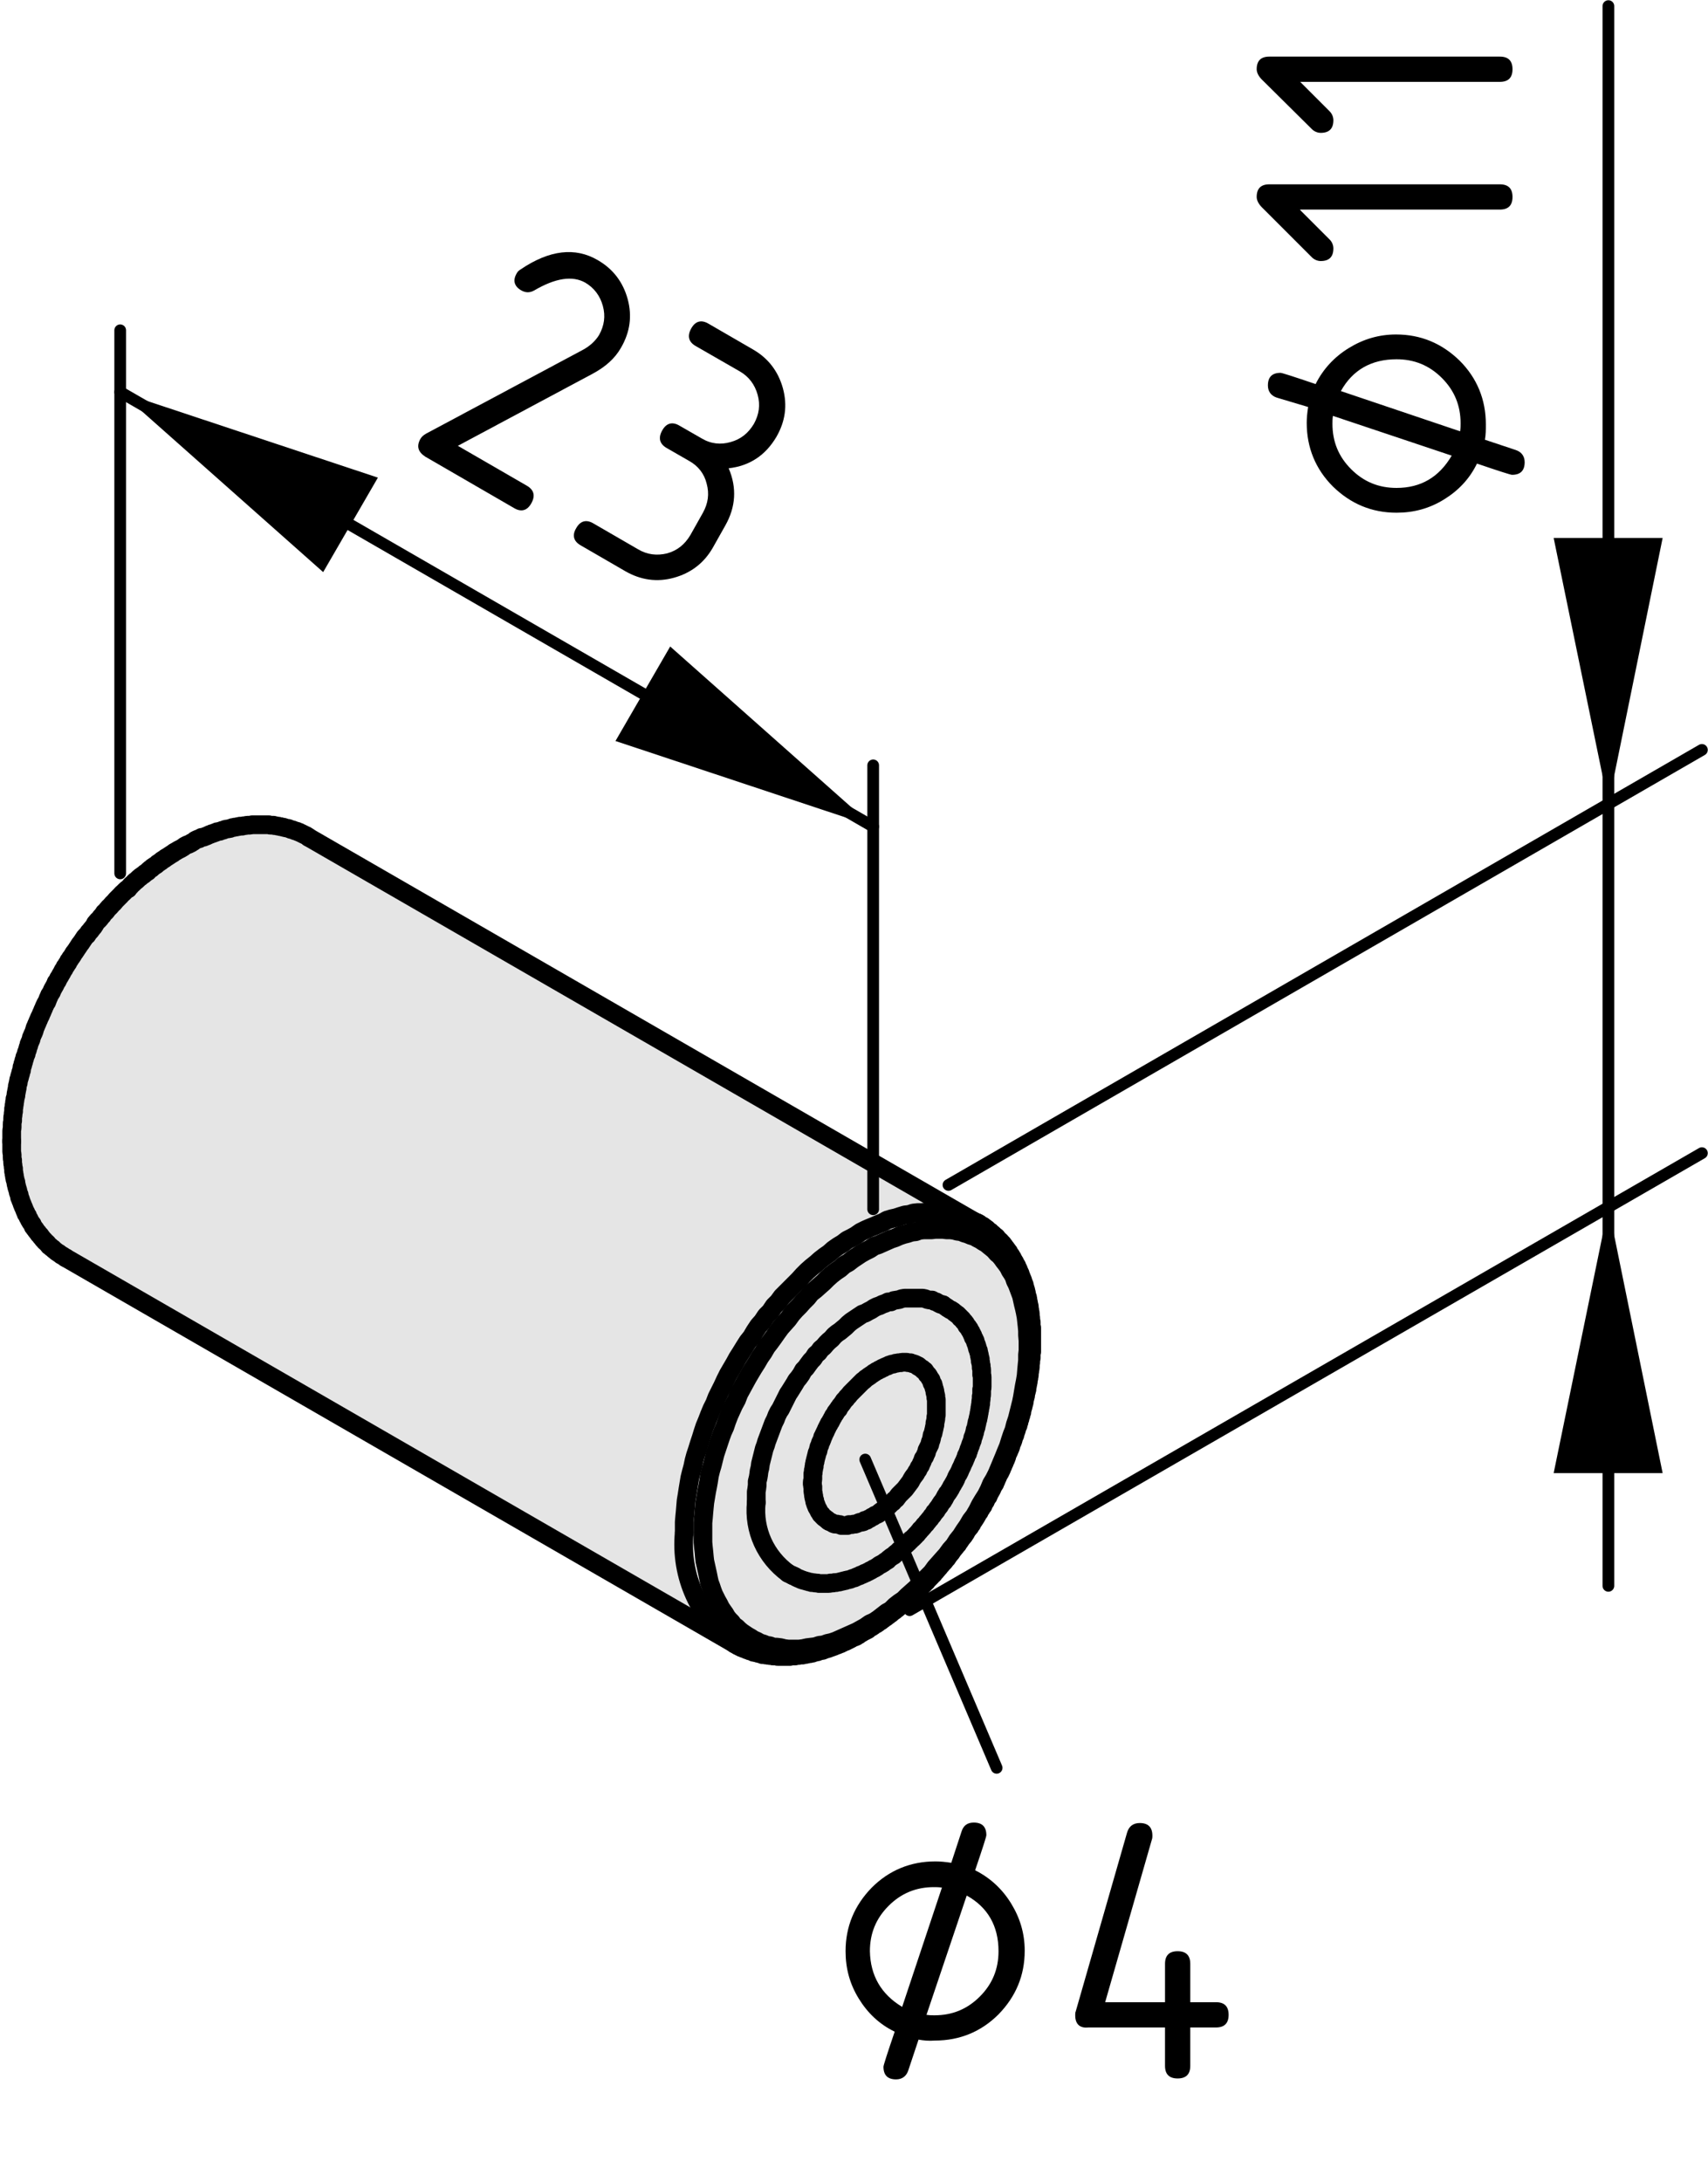 <?xml version="1.0" encoding="utf-8"?>
<!-- Generator: Adobe Illustrator 19.2.1, SVG Export Plug-In . SVG Version: 6.00 Build 0)  -->
<svg version="1.1" xmlns="http://www.w3.org/2000/svg" xmlns:xlink="http://www.w3.org/1999/xlink" x="0px" y="0px"
	 viewBox="0 0 36.52 46.64" style="enable-background:new 0 0 36.52 46.64;" xml:space="preserve">
<style type="text/css">
	.st0{fill:#E5E5E5;}
	.st1{fill:none;stroke:#000000;stroke-width:0.4;stroke-linecap:round;stroke-linejoin:round;stroke-miterlimit:10;}
	.st2{fill:none;stroke:#000000;stroke-width:0.25;stroke-linecap:round;stroke-linejoin:round;stroke-miterlimit:10;}
</style>
<g id="Kontur">
	<g id="LWPOLYLINE_3_">
		<g id="XMLID_1_">
			<g>
				<path class="st0" d="M17.69,35.13l-0.08,0.02l-0.09,0.02l-0.09,0.02l-0.09,0.02l-0.08,0.01l-0.09,0.01l-0.08,0.01h-0.08h-0.08
					h-0.08l-0.08-0.01l-0.08-0.01l-0.08-0.01l-0.07-0.01l-0.08-0.02l-0.07-0.02l-0.07-0.02l-0.07-0.03l-0.07-0.03l-0.07-0.03
					l-0.06-0.04l-0.07-0.04l-0.06-0.04l-0.06-0.04l-0.06-0.05l-0.05-0.05l-0.06-0.05l-0.05-0.06l-0.05-0.06l-0.05-0.06L15.5,34.5
					l-0.05-0.07l-0.04-0.07l-0.04-0.07l-0.04-0.07l-0.04-0.08l-0.03-0.07L15.23,34l-0.03-0.09l-0.03-0.08l-0.02-0.09l-0.02-0.09
					l-0.02-0.09l-0.02-0.09l-0.02-0.1l-0.01-0.09l-0.01-0.1l-0.01-0.1l-0.01-0.1v-0.1v-0.11v-0.1v-0.11l0.01-0.11l0.01-0.11
					l0.01-0.11l0.01-0.11L15.09,32l0.02-0.12l0.02-0.11l0.02-0.11l0.02-0.12l0.03-0.12l0.03-0.11l0.03-0.12l0.03-0.12l0.04-0.11
					l0.04-0.12l0.04-0.12l0.04-0.12l0.05-0.11l0.04-0.12l0.05-0.12l0.05-0.11l0.05-0.12l0.06-0.11l0.05-0.12l0.06-0.11l0.06-0.12
					l0.06-0.11l0.07-0.11l0.06-0.11l0.07-0.11l0.07-0.11l0.07-0.11l0.07-0.11l0.07-0.1l0.08-0.1l0.07-0.11l0.08-0.1l0.08-0.1
					l0.08-0.09l0.08-0.1L17.01,28l0.08-0.09l0.08-0.09l0.09-0.09l0.08-0.09l0.09-0.08l0.09-0.08l0.09-0.08l0.08-0.08l0.09-0.07
					l0.09-0.07l0.09-0.07l0.09-0.07l0.09-0.06l0.09-0.07l0.09-0.06l0.09-0.05l0.09-0.06l0.1-0.05l0.09-0.05l0.09-0.04l0.09-0.04
					l0.09-0.04l0.09-0.04l0.09-0.03l0.09-0.04l0.09-0.02l0.08-0.03l0.09-0.02l0.09-0.02l0.08-0.02l0.09-0.01l0.08-0.01h0.09
					L20,26.28h0.08h0.08l0.08,0.01l0.08,0.01l0.08,0.01l0.07,0.01l0.08,0.02l0.07,0.02l0.07,0.03l0.07,0.02l0.07,0.03l0.07,0.04
					l0.06,0.03l0.06,0.04l0.07,0.04l0.06,0.04l0.05,0.05l0.06,0.05l0.06,0.06l0.05,0.05l0.05,0.06l0.05,0.06l0.04,0.06l0.05,0.07
					l0.04,0.07l0.04,0.07l0.04,0.07l0.03,0.08l0.04,0.08l0.03,0.08l0.03,0.08l0.03,0.08l0.02,0.09l0.02,0.09l0.02,0.09l0.02,0.09
					l0.02,0.1l0.01,0.09l0.01,0.1l0.01,0.1v0.1l0.01,0.11v0.1v0.11l-0.01,0.1v0.11l-0.01,0.11l-0.01,0.11l-0.01,0.11l-0.02,0.12
					l-0.02,0.11l-0.02,0.11l-0.02,0.12l-0.02,0.11l-0.03,0.12l-0.03,0.11l-0.03,0.12l-0.04,0.12l-0.03,0.12l-0.04,0.11l-0.04,0.12
					l-0.04,0.12l-0.05,0.12l-0.04,0.11l-0.05,0.12l-0.05,0.12l-0.05,0.11l-0.06,0.12l-0.06,0.11l-0.05,0.12l-0.06,0.11l-0.07,0.11
					l-0.06,0.11l-0.06,0.12l-0.07,0.11l-0.07,0.1l-0.07,0.11l-0.07,0.11l-0.07,0.1l-0.08,0.11l-0.07,0.1l-0.08,0.1l-0.08,0.1
					l-0.08,0.1l-0.08,0.09L20,33.51l-0.08,0.1l-0.09,0.09l-0.08,0.08l-0.09,0.09l-0.08,0.08l-0.09,0.08l-0.09,0.08l-0.08,0.08
					l-0.09,0.07l-0.09,0.07l-0.09,0.08l-0.09,0.06l-0.09,0.07l-0.09,0.06l-0.09,0.06l-0.09,0.05l-0.1,0.06l-0.09,0.05l-0.09,0.05
					l-0.09,0.04l-0.09,0.05L18.05,35l-0.09,0.03l-0.09,0.04l-0.09,0.03L17.69,35.13z M17.63,33.86c0.01,0,0.03,0,0.04,0
					c0.01,0,0.03,0,0.04,0c0.02,0,0.03,0,0.04-0.01c0.02,0,0.03,0,0.05,0c0.01,0,0.02,0,0.04-0.01c0.01,0,0.03,0,0.04,0
					c0.01,0,0.03-0.01,0.04-0.01c0.02,0,0.03,0,0.05-0.01c0.01,0,0.02,0,0.04-0.01c0.01,0,0.03,0,0.04-0.01c0.02,0,0.03,0,0.04-0.01
					c0.02,0,0.03-0.01,0.05-0.01c0.01,0,0.03-0.01,0.04-0.01c0.02-0.01,0.03-0.01,0.05-0.02c0.01,0,0.03-0.01,0.04-0.01
					c0.01-0.01,0.03-0.01,0.04-0.02c0.02-0.01,0.03-0.01,0.05-0.02c0.01,0,0.03-0.01,0.04-0.02c0.02,0,0.03-0.01,0.05-0.02
					c0.01,0,0.03-0.01,0.04-0.02c0.02,0,0.03-0.01,0.05-0.02c0.01-0.01,0.03-0.01,0.04-0.02c0.01-0.01,0.03-0.02,0.04-0.02
					c0.02-0.01,0.03-0.02,0.05-0.03c0.01-0.01,0.03-0.01,0.04-0.02c0.02-0.01,0.03-0.02,0.05-0.03c0.01-0.01,0.03-0.02,0.04-0.03
					c0.02-0.01,0.03-0.02,0.04-0.02c0.02-0.01,0.03-0.02,0.05-0.03c0.01-0.01,0.03-0.02,0.04-0.03c0.02-0.01,0.03-0.02,0.05-0.03
					c0.01-0.02,0.02-0.02,0.04-0.04c0.01-0.01,0.03-0.02,0.04-0.03c0.02-0.01,0.03-0.02,0.05-0.03c0.01-0.01,0.02-0.02,0.04-0.04
					c0.01-0.01,0.03-0.02,0.04-0.03c0.02-0.01,0.03-0.02,0.04-0.04c0.02-0.01,0.03-0.02,0.05-0.03c0.01-0.02,0.02-0.03,0.04-0.04
					c0.01-0.01,0.03-0.03,0.04-0.04c0.01-0.01,0.03-0.02,0.04-0.04c0.02-0.01,0.03-0.02,0.04-0.04c0.02-0.01,0.03-0.02,0.04-0.04
					c0.02-0.01,0.03-0.02,0.05-0.04c0.01-0.01,0.02-0.02,0.04-0.04c0.01-0.01,0.02-0.03,0.04-0.04c0.01-0.01,0.02-0.03,0.03-0.04
					c0.02-0.02,0.03-0.03,0.04-0.05c0.02-0.01,0.03-0.03,0.04-0.04c0.02-0.02,0.03-0.03,0.04-0.05c0.01-0.01,0.03-0.03,0.04-0.04
					c0.01-0.02,0.02-0.03,0.04-0.05c0.01-0.01,0.02-0.03,0.03-0.04c0.02-0.02,0.03-0.03,0.04-0.05c0.01-0.02,0.03-0.03,0.04-0.05
					c0.01-0.01,0.02-0.03,0.03-0.05c0.02-0.01,0.03-0.03,0.04-0.04c0.01-0.02,0.02-0.04,0.03-0.05c0.02-0.02,0.03-0.04,0.04-0.05
					c0.01-0.02,0.02-0.04,0.03-0.05c0.01-0.02,0.03-0.04,0.04-0.05c0.01-0.02,0.02-0.04,0.03-0.05c0.01-0.02,0.02-0.04,0.03-0.06
					c0.01-0.01,0.02-0.03,0.03-0.05c0.02-0.02,0.03-0.03,0.04-0.05c0.01-0.02,0.02-0.04,0.03-0.05c0.01-0.02,0.02-0.04,0.03-0.06
					c0.01-0.01,0.02-0.03,0.03-0.05c0.01-0.02,0.02-0.03,0.03-0.05c0.01-0.02,0.02-0.04,0.03-0.06c0-0.01,0.01-0.03,0.02-0.05
					c0.01-0.02,0.02-0.04,0.03-0.05c0.01-0.02,0.02-0.04,0.03-0.06c0.01-0.02,0.01-0.03,0.02-0.05c0.01-0.02,0.02-0.04,0.03-0.06
					c0.01-0.02,0.01-0.03,0.02-0.05c0.01-0.02,0.02-0.04,0.03-0.06c0.01-0.02,0.01-0.03,0.02-0.05c0.01-0.02,0.02-0.04,0.02-0.06
					c0.01-0.02,0.02-0.04,0.03-0.05c0-0.02,0.01-0.04,0.02-0.06c0-0.02,0.01-0.04,0.02-0.06c0-0.01,0.01-0.03,0.02-0.05
					c0-0.02,0.01-0.04,0.02-0.06c0-0.01,0.01-0.03,0.02-0.05c0-0.02,0.01-0.04,0.01-0.06c0.01-0.02,0.02-0.03,0.02-0.05
					c0.01-0.02,0.01-0.04,0.02-0.06c0-0.02,0.01-0.04,0.01-0.06c0.01-0.01,0.01-0.03,0.02-0.05c0-0.02,0.01-0.04,0.01-0.06
					c0.01-0.01,0.01-0.03,0.01-0.05c0.01-0.02,0.01-0.04,0.02-0.06c0-0.01,0-0.03,0.01-0.05c0-0.02,0.01-0.04,0.01-0.06
					c0-0.02,0.01-0.03,0.01-0.05c0-0.02,0.01-0.04,0.01-0.06c0-0.01,0-0.03,0.01-0.05c0-0.02,0-0.04,0.01-0.06c0-0.01,0-0.03,0-0.05
					c0-0.02,0.01-0.03,0.01-0.05c0-0.02,0-0.04,0-0.06c0.01-0.01,0.01-0.03,0.01-0.05c0-0.02,0-0.03,0-0.05c0-0.02,0-0.04,0-0.05
					C21,29.68,21,29.67,21,29.64c0-0.01,0-0.03,0-0.05c0-0.01,0-0.03,0-0.05c0-0.02,0-0.03,0-0.05c0-0.02,0-0.03,0-0.05
					c0-0.02,0-0.03-0.01-0.05c0-0.02,0-0.03,0-0.05c0-0.02,0-0.03,0-0.05c0-0.02,0-0.03-0.01-0.05c0-0.01,0-0.03,0-0.05
					c0-0.01-0.01-0.03-0.01-0.04c0-0.02,0-0.03-0.01-0.05c0-0.02,0-0.03,0-0.05c-0.01-0.01-0.01-0.03-0.01-0.04
					c-0.01-0.02-0.01-0.03-0.01-0.05c0-0.01-0.01-0.03-0.01-0.04c-0.01-0.02-0.01-0.03-0.01-0.05c-0.01-0.01-0.01-0.02-0.02-0.04
					c0-0.01,0-0.03-0.01-0.04c0-0.02-0.01-0.03-0.01-0.04c-0.01-0.02-0.01-0.03-0.02-0.05c0-0.01-0.01-0.02-0.01-0.04
					c-0.01-0.01-0.01-0.02-0.02-0.04c0-0.01-0.01-0.02-0.02-0.03c0-0.02-0.01-0.03-0.01-0.04c-0.01-0.01-0.02-0.03-0.02-0.04
					c-0.01-0.01-0.01-0.02-0.02-0.04c-0.01-0.01-0.01-0.02-0.02-0.03c-0.01-0.01-0.01-0.03-0.02-0.04
					c-0.01-0.01-0.02-0.02-0.02-0.03c-0.01-0.01-0.02-0.02-0.03-0.03c0-0.01-0.01-0.02-0.02-0.04c-0.01-0.01-0.01-0.02-0.02-0.03
					c-0.01-0.01-0.02-0.02-0.03-0.03c-0.01-0.01-0.01-0.02-0.02-0.03c-0.01-0.01-0.02-0.02-0.03-0.03c-0.01,0-0.02-0.01-0.02-0.02
					c-0.01-0.01-0.02-0.02-0.03-0.03c-0.01-0.01-0.02-0.02-0.03-0.03c-0.01,0-0.02-0.01-0.03-0.02c-0.01-0.01-0.02-0.02-0.03-0.02
					c-0.01-0.01-0.02-0.02-0.03-0.03c-0.01,0-0.02-0.01-0.03-0.02C20.34,28,20.33,28,20.32,28c-0.01-0.01-0.02-0.01-0.03-0.02
					c-0.01-0.01-0.02-0.01-0.03-0.02l-0.1-0.06l-0.05-0.02l-0.04-0.02l-0.05-0.02l-0.04-0.02l-0.05-0.02l-0.05-0.01l-0.05-0.01
					l-0.05-0.01l-0.05-0.01l-0.06-0.01h-0.05h-0.05h-0.06h-0.05H19.4l-0.06,0.01l-0.06,0.01l-0.05,0.01l-0.06,0.01l-0.06,0.02
					l-0.06,0.02l-0.06,0.01l-0.06,0.02l-0.06,0.03l-0.06,0.02l-0.06,0.03l-0.06,0.03L18.63,28l-0.06,0.03l-0.07,0.04l-0.06,0.03
					l-0.06,0.04l-0.06,0.04l-0.06,0.04l-0.06,0.04l-0.06,0.05l-0.06,0.05l-0.06,0.05l-0.06,0.05L17.9,28.5l-0.06,0.05l-0.06,0.06
					l-0.06,0.05l-0.05,0.06l-0.06,0.06l-0.06,0.06l-0.05,0.06l-0.06,0.06l-0.05,0.07l-0.05,0.06l-0.06,0.07l-0.05,0.07l-0.05,0.06
					l-0.05,0.08l-0.05,0.07l-0.05,0.07l-0.04,0.07l-0.05,0.07l-0.05,0.08l-0.04,0.07l-0.04,0.08l-0.04,0.07l-0.04,0.08l-0.04,0.08
					l-0.04,0.07l-0.04,0.08l-0.03,0.08l-0.04,0.08l-0.03,0.08l-0.03,0.08l-0.03,0.07l-0.03,0.08l-0.03,0.08l-0.02,0.08l-0.03,0.08
					l-0.02,0.08l-0.02,0.08l-0.02,0.08l-0.02,0.07l-0.01,0.08l-0.02,0.08l-0.01,0.08l-0.01,0.07l-0.02,0.08v0.07l-0.01,0.08
					l-0.01,0.07v0.07v0.08v0.07c-0.06,0.59,0.2,1.16,0.68,1.51l0.1,0.06c0.01,0,0.01,0,0.02,0.01c0.01,0,0.02,0.01,0.03,0.01
					c0.01,0.01,0.02,0.02,0.03,0.02c0.01,0.01,0.03,0.01,0.04,0.02c0.01,0,0.02,0.01,0.03,0.01c0.01,0.01,0.02,0.01,0.04,0.02
					c0.01,0,0.02,0,0.03,0.01c0.01,0,0.03,0.01,0.04,0.01c0.01,0,0.02,0.01,0.03,0.01c0.02,0,0.03,0.01,0.04,0.01
					c0.01,0,0.02,0.01,0.04,0.01c0.01,0,0.02,0,0.03,0.01c0.02,0,0.03,0,0.04,0c0.02,0,0.03,0.01,0.04,0.01c0.01,0,0.03,0,0.04,0
					c0.01,0,0.03,0,0.04,0.01c0.01,0,0.03,0,0.04,0c0.01,0,0.03,0,0.04,0C17.6,33.86,17.62,33.86,17.63,33.86z"/>
				<path class="st0" d="M17.73,30.43c0.01-0.01,0.02-0.03,0.03-0.04c0-0.01,0.01-0.03,0.02-0.04c0.01-0.01,0.01-0.03,0.02-0.04
					c0.01-0.01,0.02-0.03,0.02-0.04c0.01-0.01,0.02-0.03,0.03-0.04c0.01-0.01,0.02-0.03,0.02-0.04c0.01-0.01,0.02-0.02,0.03-0.04
					c0.01-0.01,0.02-0.02,0.03-0.03c0-0.02,0.01-0.03,0.02-0.04c0.01-0.02,0.02-0.03,0.03-0.04c0.01-0.01,0.02-0.03,0.03-0.04
					c0.01-0.01,0.01-0.02,0.02-0.03c0.01-0.02,0.02-0.03,0.03-0.04c0.01-0.01,0.02-0.02,0.03-0.03c0.01-0.02,0.02-0.03,0.03-0.04
					c0.01-0.01,0.02-0.02,0.03-0.03c0.01-0.01,0.02-0.03,0.03-0.04c0.01-0.01,0.02-0.02,0.03-0.03c0.01-0.01,0.02-0.02,0.03-0.03
					c0.01-0.01,0.02-0.02,0.03-0.03c0.01-0.01,0.02-0.02,0.03-0.03c0.01-0.01,0.02-0.02,0.03-0.03c0.01-0.01,0.02-0.02,0.03-0.03
					c0.01-0.01,0.02-0.02,0.03-0.03c0.01-0.01,0.02-0.02,0.03-0.03c0.01-0.01,0.02-0.02,0.03-0.03c0.01,0,0.02-0.01,0.03-0.02
					c0.01-0.01,0.02-0.02,0.03-0.03c0.01-0.01,0.02-0.01,0.03-0.02c0.02-0.01,0.03-0.02,0.04-0.03c0.01,0,0.02-0.01,0.03-0.02
					c0.01-0.01,0.02-0.01,0.03-0.02c0.01-0.01,0.02-0.01,0.03-0.02c0.01-0.01,0.02-0.02,0.03-0.02c0.01-0.01,0.02-0.01,0.03-0.02
					c0.01-0.01,0.02-0.01,0.04-0.02c0.01-0.01,0.02-0.01,0.03-0.02c0.01,0,0.02-0.01,0.03-0.01c0.01-0.01,0.02-0.02,0.03-0.02
					c0.01-0.01,0.02-0.01,0.03-0.01c0.01-0.01,0.02-0.01,0.03-0.02c0.01,0,0.02-0.01,0.03-0.01c0.01-0.01,0.02-0.01,0.03-0.01
					c0.01-0.01,0.02-0.01,0.03-0.02c0.01,0,0.02,0,0.03-0.01c0.01,0,0.02,0,0.03-0.01c0.01,0,0.02,0,0.03,0
					c0.01-0.01,0.02-0.01,0.03-0.01c0.01,0,0.02-0.01,0.02-0.01c0.01,0,0.02,0,0.03,0c0.01,0,0.02-0.01,0.03-0.01
					c0.01,0,0.02,0,0.03,0c0.01,0,0.02,0,0.02,0c0.01-0.01,0.02-0.01,0.03-0.01c0.01,0,0.02,0,0.03,0c0.01,0,0.01,0,0.02,0
					c0.01,0,0.02,0,0.03,0c0.01,0,0.01,0,0.02,0c0.01,0,0.02,0.01,0.03,0.01c0.01,0,0.01,0,0.02,0c0.01,0,0.02,0,0.03,0
					c0,0.01,0.01,0.01,0.02,0.01c0.01,0,0.01,0,0.02,0.01c0.01,0,0.02,0,0.02,0c0.01,0.01,0.02,0.01,0.03,0.01
					c0.01,0,0.01,0.01,0.02,0.01c0.01,0,0.01,0.01,0.02,0.01c0.01,0,0.01,0.01,0.02,0.01c0,0,0.01,0,0.01,0.01l0.02,0.01l0.03,0.02
					l0.02,0.01l0.02,0.02l0.02,0.02l0.03,0.02l0.02,0.02l0.02,0.03l0.01,0.02l0.02,0.02l0.02,0.03l0.02,0.03l0.01,0.02l0.02,0.03
					l0.01,0.03l0.01,0.03l0.02,0.03l0.01,0.04l0.01,0.03l0.01,0.03l0.01,0.04v0.03L20,29.8l0.01,0.04v0.03l0.01,0.04v0.04V30v0.04
					v0.04v0.04v0.04v0.05v0.04l-0.01,0.04v0.05L20,30.38l-0.01,0.04v0.05l-0.01,0.04l-0.01,0.05l-0.01,0.04l-0.01,0.05l-0.02,0.04
					l-0.01,0.05l-0.01,0.04l-0.02,0.05l-0.01,0.05l-0.02,0.04l-0.02,0.05L19.82,31l-0.01,0.05l-0.02,0.04l-0.02,0.05l-0.03,0.04
					l-0.02,0.05l-0.02,0.04l-0.02,0.05l-0.03,0.04l-0.02,0.05l-0.03,0.04l-0.02,0.04l-0.03,0.04l-0.03,0.05l-0.03,0.04l-0.02,0.04
					l-0.03,0.04l-0.03,0.04l-0.03,0.04l-0.03,0.04l-0.03,0.03l-0.03,0.04l-0.04,0.04l-0.03,0.03L19.19,32l-0.03,0.03l-0.04,0.03
					l-0.03,0.04l-0.03,0.03l-0.04,0.03l-0.03,0.03l-0.04,0.03l-0.03,0.03l-0.04,0.02l-0.03,0.03l-0.04,0.03l-0.03,0.02l-0.04,0.02
					l-0.03,0.02l-0.04,0.02l-0.03,0.02l-0.04,0.02l-0.03,0.02l-0.04,0.02l-0.04,0.01l-0.03,0.02l-0.04,0.01l-0.03,0.01l-0.03,0.01
					l-0.04,0.01l-0.03,0.01l-0.04,0.01l-0.03,0.01h-0.03h-0.04l-0.03,0.01h-0.03h-0.03h-0.03h-0.04l-0.03-0.01h-0.03l-0.03-0.01
					h-0.02l-0.03-0.01l-0.03-0.01l-0.03-0.01l-0.02-0.01l-0.03-0.02l-0.03-0.01L17.7,32.5c-0.01-0.01-0.02-0.01-0.02-0.02
					c-0.01,0-0.02-0.01-0.02-0.01c-0.01-0.01-0.02-0.01-0.02-0.02c-0.01,0-0.01-0.01-0.02-0.01c-0.01-0.01-0.01-0.01-0.02-0.02
					c0,0-0.01-0.01-0.02-0.02c0,0-0.01-0.01-0.01-0.02c-0.01,0-0.01-0.01-0.02-0.01c0-0.01-0.01-0.02-0.01-0.02
					c-0.01-0.01-0.01-0.02-0.02-0.03c0,0-0.01-0.01-0.01-0.02c0-0.01-0.01-0.01-0.01-0.02c-0.01-0.01-0.01-0.02-0.01-0.02
					c-0.01-0.01-0.01-0.02-0.02-0.03c0-0.01,0-0.01-0.01-0.02c0-0.01,0-0.02-0.01-0.03c0-0.01,0-0.02-0.01-0.02
					c0-0.01,0-0.02-0.01-0.03c0-0.01,0-0.02-0.01-0.03c0-0.01,0-0.02,0-0.03c-0.01-0.01-0.01-0.02-0.01-0.03
					c0-0.01-0.01-0.02-0.01-0.03c0-0.01,0-0.02,0-0.03c-0.01-0.01-0.01-0.02-0.01-0.03c0-0.01,0-0.02,0-0.03
					c0-0.01-0.01-0.02-0.01-0.04c0-0.01,0-0.02,0-0.03c0-0.01,0-0.02,0-0.03c0-0.01,0-0.03,0-0.04c-0.01-0.01-0.01-0.02-0.01-0.03
					c0-0.01,0-0.03,0-0.04c0-0.01,0-0.01,0-0.02c0-0.01,0-0.02,0-0.03c0.01-0.02,0.01-0.03,0.01-0.04c0-0.01,0-0.03,0-0.04
					c0-0.01,0-0.02,0-0.04c0-0.01,0-0.02,0-0.04c0.01-0.01,0.01-0.02,0.01-0.04c0-0.01,0-0.02,0-0.03c0.01-0.02,0.01-0.03,0.01-0.04
					c0-0.02,0-0.03,0.01-0.04c0-0.02,0-0.03,0-0.04c0.01-0.02,0.01-0.03,0.01-0.05c0.01-0.01,0.01-0.02,0.01-0.04
					c0-0.01,0.01-0.02,0.01-0.04c0-0.01,0.01-0.02,0.01-0.04c0.01-0.01,0.01-0.03,0.01-0.04c0.01-0.01,0.01-0.03,0.01-0.04
					c0.01-0.02,0.01-0.03,0.02-0.04c0-0.02,0.01-0.03,0.01-0.05c0-0.01,0.01-0.02,0.01-0.04c0.01-0.01,0.01-0.03,0.02-0.04
					c0-0.01,0.01-0.03,0.01-0.04c0.01-0.02,0.01-0.03,0.02-0.04c0.01-0.02,0.01-0.03,0.02-0.05c0-0.01,0.01-0.02,0.01-0.04
					c0.01-0.01,0.02-0.03,0.02-0.04c0.01-0.01,0.01-0.03,0.02-0.04c0.01-0.02,0.01-0.03,0.02-0.04c0.01-0.02,0.01-0.03,0.02-0.05
					c0.01-0.01,0.01-0.02,0.02-0.04c0.01-0.01,0.01-0.02,0.02-0.04C17.72,30.46,17.73,30.46,17.73,30.43z"/>
				<path class="st0" d="M17.67,33.86c-0.01,0-0.03,0-0.04,0c-0.01,0-0.03,0-0.04,0c-0.01,0-0.03,0-0.04,0c-0.01,0-0.03,0-0.04,0
					c-0.01-0.01-0.03-0.01-0.04-0.01c-0.01,0-0.03,0-0.04,0c-0.01,0-0.02-0.01-0.04-0.01c-0.01,0-0.02,0-0.04,0
					c-0.01-0.01-0.02-0.01-0.03-0.01c-0.02,0-0.03-0.01-0.04-0.01c-0.01,0-0.02-0.01-0.04-0.01c-0.01,0-0.02-0.01-0.03-0.01
					c-0.01,0-0.03-0.01-0.04-0.01c-0.01-0.01-0.02-0.01-0.03-0.01c-0.02-0.01-0.03-0.01-0.04-0.02c-0.01,0-0.02-0.01-0.03-0.01
					c-0.01-0.01-0.03-0.01-0.04-0.02c-0.01,0-0.02-0.01-0.03-0.02c-0.01,0-0.02-0.01-0.03-0.01c-0.01-0.01-0.01-0.01-0.02-0.01
					l-0.1-0.06c-0.48-0.35-0.74-0.92-0.68-1.51v-0.07v-0.08v-0.07l0.01-0.07l0.01-0.08v-0.07l0.02-0.08l0.01-0.07l0.01-0.08
					l0.02-0.08l0.01-0.08l0.02-0.07l0.02-0.08l0.02-0.08l0.02-0.08l0.03-0.08l0.02-0.08l0.03-0.08l0.03-0.08l0.03-0.07l0.03-0.08
					l0.03-0.08l0.04-0.08l0.03-0.08l0.04-0.08l0.04-0.07l0.04-0.08l0.04-0.08l0.04-0.07l0.04-0.08l0.04-0.07l0.05-0.08l0.05-0.07
					l0.04-0.07l0.05-0.07l0.05-0.07l0.05-0.08l0.05-0.06l0.05-0.07l0.06-0.07l0.05-0.06l0.05-0.07l0.06-0.06l0.05-0.06l0.06-0.06
					l0.06-0.06l0.05-0.06l0.06-0.05l0.06-0.06l0.06-0.05l0.06-0.05l0.06-0.05l0.06-0.05l0.06-0.05l0.06-0.05l0.06-0.04l0.06-0.04
					l0.06-0.04l0.06-0.04l0.06-0.03l0.07-0.04L18.63,28l0.06-0.03l0.06-0.03l0.06-0.03l0.06-0.02l0.06-0.03l0.06-0.02l0.06-0.01
					l0.06-0.02l0.06-0.02l0.06-0.01l0.05-0.01l0.06-0.01l0.06-0.01h0.06h0.05h0.06h0.05h0.05l0.06,0.01l0.05,0.01l0.05,0.01
					l0.05,0.01l0.05,0.01l0.05,0.02l0.04,0.02l0.05,0.02l0.04,0.02l0.05,0.02l0.1,0.06c0.01,0.01,0.02,0.01,0.03,0.02
					c0.01,0.01,0.02,0.01,0.03,0.02c0.01,0.01,0.02,0.01,0.03,0.02c0.01,0.01,0.02,0.02,0.03,0.02c0.01,0.01,0.02,0.02,0.03,0.03
					c0.01,0,0.02,0.01,0.03,0.02c0.01,0.01,0.02,0.02,0.03,0.02c0.01,0.01,0.02,0.02,0.03,0.03c0.01,0.01,0.02,0.02,0.03,0.03
					c0,0.01,0.01,0.02,0.02,0.02c0.01,0.01,0.02,0.02,0.03,0.03c0.01,0.01,0.01,0.02,0.02,0.03c0.01,0.01,0.02,0.02,0.03,0.03
					c0.01,0.01,0.01,0.02,0.02,0.03c0.01,0.02,0.02,0.03,0.02,0.04c0.01,0.01,0.02,0.02,0.03,0.03c0,0.01,0.01,0.02,0.02,0.03
					c0.01,0.01,0.01,0.03,0.02,0.04c0.01,0.01,0.01,0.02,0.02,0.03c0.01,0.02,0.01,0.03,0.02,0.04c0,0.01,0.01,0.03,0.02,0.04
					c0,0.01,0.01,0.02,0.01,0.04c0.01,0.01,0.02,0.02,0.02,0.03c0.01,0.02,0.01,0.03,0.02,0.04c0,0.02,0.01,0.03,0.01,0.04
					c0.01,0.02,0.01,0.03,0.02,0.05c0,0.01,0.01,0.02,0.01,0.04c0.01,0.01,0.01,0.03,0.01,0.04c0.01,0.02,0.01,0.03,0.02,0.04
					c0,0.02,0,0.03,0.01,0.05c0,0.01,0.01,0.03,0.01,0.04c0,0.02,0,0.03,0.01,0.05c0,0.01,0,0.03,0.01,0.04c0,0.02,0,0.03,0,0.05
					c0.01,0.02,0.01,0.03,0.01,0.05c0,0.01,0.01,0.03,0.01,0.04c0,0.02,0,0.04,0,0.05c0.01,0.02,0.01,0.03,0.01,0.05
					c0,0.02,0,0.03,0,0.05c0,0.02,0,0.03,0,0.05C21,29.42,21,29.42,21,29.45c0,0.02,0,0.03,0,0.05c0,0.02,0,0.03,0,0.05
					c0,0.02,0,0.04,0,0.05c0,0.02,0,0.04,0,0.05c0,0.02,0,0.04-0.01,0.06c0,0.01,0,0.03,0,0.05c0,0.02,0,0.03,0,0.05
					c0,0.02,0,0.04-0.01,0.05c0,0.02,0,0.04,0,0.06c0,0.02-0.01,0.03-0.01,0.05c0,0.02,0,0.04,0,0.05
					c-0.01,0.02-0.01,0.04-0.01,0.06c-0.01,0.02-0.01,0.04-0.01,0.05c0,0.02-0.01,0.04-0.01,0.06c0,0.02-0.01,0.03-0.01,0.05
					c0,0.02-0.01,0.04-0.01,0.06c-0.01,0.02-0.01,0.04-0.01,0.05c-0.01,0.02-0.01,0.04-0.02,0.06c0,0.02,0,0.04-0.01,0.05
					c0,0.02-0.01,0.04-0.01,0.06c-0.01,0.02-0.01,0.04-0.02,0.05c0,0.02-0.01,0.04-0.01,0.06c-0.01,0.02-0.01,0.04-0.02,0.06
					c0,0.02-0.01,0.03-0.02,0.05c0,0.02-0.01,0.04-0.01,0.06c-0.01,0.02-0.02,0.04-0.02,0.05c-0.01,0.02-0.02,0.04-0.02,0.06
					c-0.01,0.02-0.02,0.04-0.02,0.05c-0.01,0.02-0.02,0.04-0.02,0.06c-0.01,0.02-0.02,0.04-0.02,0.06
					c-0.01,0.01-0.02,0.03-0.03,0.05c0,0.02-0.01,0.04-0.02,0.06c-0.01,0.02-0.01,0.03-0.02,0.05c-0.01,0.02-0.02,0.04-0.03,0.06
					c-0.01,0.02-0.01,0.03-0.02,0.05c-0.01,0.02-0.02,0.04-0.03,0.06c-0.01,0.02-0.01,0.03-0.02,0.05
					c-0.01,0.02-0.02,0.04-0.03,0.06c-0.01,0.01-0.02,0.03-0.03,0.05c-0.01,0.02-0.02,0.04-0.02,0.05
					c-0.01,0.02-0.02,0.04-0.03,0.06c-0.01,0.02-0.02,0.03-0.03,0.05c-0.01,0.02-0.02,0.04-0.03,0.05
					c-0.01,0.02-0.02,0.04-0.03,0.06c-0.01,0.01-0.02,0.03-0.03,0.05c-0.01,0.02-0.02,0.03-0.04,0.05
					c-0.01,0.02-0.02,0.04-0.03,0.05c-0.01,0.02-0.02,0.04-0.03,0.06c-0.01,0.01-0.02,0.03-0.03,0.05
					c-0.01,0.01-0.03,0.03-0.04,0.05c-0.01,0.01-0.02,0.03-0.03,0.05c-0.01,0.01-0.02,0.03-0.04,0.05
					c-0.01,0.01-0.02,0.03-0.03,0.05c-0.01,0.01-0.02,0.03-0.04,0.04c-0.01,0.02-0.02,0.04-0.03,0.05
					c-0.01,0.02-0.03,0.03-0.04,0.05c-0.01,0.02-0.02,0.03-0.04,0.05c-0.01,0.01-0.02,0.03-0.03,0.04
					c-0.02,0.02-0.03,0.03-0.04,0.05c-0.01,0.01-0.03,0.03-0.04,0.04c-0.01,0.02-0.02,0.03-0.04,0.05
					c-0.01,0.01-0.02,0.03-0.04,0.04c-0.01,0.02-0.02,0.03-0.04,0.05c-0.01,0.01-0.02,0.03-0.03,0.04
					c-0.02,0.01-0.03,0.03-0.04,0.04c-0.02,0.02-0.03,0.03-0.04,0.04c-0.02,0.02-0.03,0.03-0.05,0.04
					c-0.01,0.02-0.02,0.03-0.04,0.04c-0.01,0.02-0.02,0.03-0.04,0.04c-0.01,0.02-0.03,0.03-0.04,0.04
					c-0.01,0.01-0.03,0.03-0.04,0.04c-0.02,0.01-0.03,0.02-0.04,0.04c-0.02,0.01-0.03,0.02-0.05,0.03
					c-0.01,0.02-0.02,0.03-0.04,0.04c-0.01,0.01-0.03,0.02-0.04,0.03c-0.02,0.02-0.03,0.03-0.04,0.04
					c-0.02,0.01-0.03,0.02-0.05,0.03c-0.01,0.01-0.03,0.02-0.04,0.03c-0.02,0.02-0.03,0.02-0.04,0.04
					c-0.02,0.01-0.03,0.02-0.05,0.03c-0.01,0.01-0.03,0.02-0.04,0.03c-0.02,0.01-0.03,0.02-0.05,0.03c-0.01,0-0.02,0.01-0.04,0.02
					c-0.01,0.01-0.03,0.02-0.04,0.03c-0.02,0.01-0.03,0.02-0.05,0.03c-0.01,0.01-0.03,0.01-0.04,0.02
					c-0.02,0.01-0.03,0.02-0.05,0.03c-0.01,0-0.03,0.01-0.04,0.02c-0.01,0.01-0.03,0.01-0.04,0.02c-0.02,0.01-0.03,0.02-0.05,0.02
					c-0.01,0.01-0.03,0.02-0.04,0.02c-0.02,0.01-0.03,0.02-0.05,0.02c-0.01,0.01-0.03,0.02-0.04,0.02
					c-0.02,0.01-0.03,0.01-0.05,0.02c-0.01,0.01-0.03,0.01-0.04,0.02c-0.01,0-0.03,0.01-0.04,0.01c-0.02,0.01-0.03,0.01-0.05,0.02
					c-0.01,0-0.03,0.01-0.04,0.01c-0.02,0-0.03,0.01-0.05,0.01c-0.01,0.01-0.02,0.01-0.04,0.01c-0.01,0.01-0.03,0.01-0.04,0.01
					c-0.02,0.01-0.03,0.01-0.04,0.01c-0.02,0.01-0.03,0.01-0.05,0.01c-0.01,0-0.03,0.01-0.04,0.01c-0.01,0-0.03,0-0.04,0
					c-0.02,0.01-0.03,0.01-0.04,0.01c-0.02,0-0.03,0-0.05,0c-0.01,0.01-0.02,0.01-0.04,0.01C17.7,33.86,17.68,33.86,17.67,33.86z
					 M17.76,30.39c-0.01,0.01-0.02,0.03-0.03,0.04c0,0.02-0.01,0.03-0.02,0.04c-0.01,0.02-0.01,0.03-0.02,0.04
					c-0.01,0.02-0.01,0.03-0.02,0.04c-0.01,0.02-0.01,0.03-0.02,0.05c-0.01,0.01-0.01,0.02-0.02,0.04
					c-0.01,0.01-0.01,0.03-0.02,0.04c0,0.01-0.01,0.03-0.02,0.04c0,0.02-0.01,0.03-0.01,0.04c-0.01,0.02-0.01,0.03-0.02,0.05
					c-0.01,0.01-0.01,0.02-0.02,0.04c0,0.01-0.01,0.03-0.01,0.04c-0.01,0.01-0.01,0.03-0.02,0.04c0,0.02-0.01,0.03-0.01,0.04
					c0,0.02-0.01,0.03-0.01,0.05c-0.01,0.01-0.01,0.02-0.02,0.04c0,0.01,0,0.03-0.01,0.04c0,0.01,0,0.03-0.01,0.04
					c0,0.02-0.01,0.03-0.01,0.04c0,0.02-0.01,0.03-0.01,0.04c0,0.02,0,0.03-0.01,0.04c0,0.02,0,0.03-0.01,0.05c0,0.01,0,0.02,0,0.04
					c-0.01,0.01-0.01,0.02-0.01,0.04c0,0.01,0,0.02-0.01,0.04c0,0.01,0,0.02,0,0.03c0,0.02,0,0.03-0.01,0.04c0,0.02,0,0.03,0,0.04
					c0,0.02,0,0.03,0,0.04c0,0.01,0,0.03,0,0.04c0,0.01,0,0.02-0.01,0.04c0,0.01,0,0.02,0,0.03c0,0.01,0,0.01,0,0.02
					c0,0.01,0,0.03,0,0.04c0,0.01,0,0.02,0.01,0.03c0,0.01,0,0.03,0,0.04c0,0.01,0,0.02,0,0.03c0,0.01,0,0.02,0,0.03
					c0,0.02,0.01,0.03,0.01,0.04c0,0.01,0,0.02,0,0.03c0,0.01,0,0.02,0.01,0.03c0,0.01,0,0.02,0,0.03c0,0.01,0.01,0.02,0.01,0.03
					c0,0.01,0,0.02,0.01,0.03c0,0.01,0,0.02,0,0.03c0.01,0.01,0.01,0.02,0.01,0.03c0.01,0.01,0.01,0.02,0.01,0.03
					c0.01,0,0.01,0.01,0.01,0.02c0.01,0.01,0.01,0.02,0.01,0.03c0.01,0.01,0.01,0.01,0.01,0.02c0.01,0.01,0.01,0.02,0.02,0.03
					c0,0,0,0.01,0.01,0.02c0,0.01,0.01,0.01,0.01,0.02c0,0.01,0.01,0.02,0.01,0.02c0.01,0.01,0.01,0.02,0.02,0.03
					c0,0,0.01,0.01,0.01,0.02c0.01,0,0.01,0.01,0.02,0.01c0,0.01,0.01,0.02,0.01,0.02c0.01,0.01,0.02,0.02,0.02,0.02
					c0.01,0.01,0.01,0.01,0.02,0.02c0.01,0,0.01,0.01,0.02,0.01c0,0.01,0.01,0.01,0.02,0.02c0,0,0.01,0.01,0.02,0.01
					c0,0.01,0.01,0.01,0.02,0.02l0.01,0.01l0.03,0.01l0.03,0.02l0.02,0.01l0.03,0.01l0.03,0.01l0.03,0.01h0.02l0.03,0.01h0.03
					l0.03,0.01h0.04h0.03h0.03h0.03l0.03-0.01h0.04h0.03l0.03-0.01l0.04-0.01l0.03-0.01l0.04-0.01l0.03-0.01l0.03-0.01l0.04-0.01
					l0.03-0.02l0.04-0.01l0.04-0.02l0.03-0.02l0.04-0.02l0.03-0.02l0.04-0.02l0.03-0.02l0.04-0.02l0.03-0.02l0.04-0.03l0.03-0.03
					l0.04-0.02l0.03-0.03l0.04-0.03l0.03-0.03l0.04-0.03l0.03-0.03l0.03-0.04l0.04-0.03L19.19,32l0.03-0.04l0.03-0.03l0.04-0.04
					l0.03-0.04l0.03-0.03l0.03-0.04l0.03-0.04l0.03-0.04l0.03-0.04l0.02-0.04l0.03-0.04l0.03-0.05l0.03-0.04l0.02-0.04l0.03-0.04
					l0.02-0.05l0.03-0.04l0.02-0.05l0.02-0.04l0.02-0.05l0.03-0.04l0.02-0.05l0.02-0.04L19.82,31l0.02-0.04l0.02-0.05l0.02-0.04
					l0.01-0.05l0.02-0.05l0.01-0.04l0.01-0.05l0.02-0.04l0.01-0.05l0.01-0.04l0.01-0.05l0.01-0.04v-0.05L20,30.38l0.01-0.04v-0.05
					l0.01-0.04v-0.04v-0.05v-0.04v-0.04v-0.04V30v-0.04v-0.04l-0.01-0.04v-0.03L20,29.8l-0.01-0.04v-0.03l-0.01-0.04l-0.01-0.03
					l-0.01-0.03l-0.01-0.04l-0.02-0.03l-0.01-0.03l-0.01-0.03l-0.02-0.03l-0.01-0.02l-0.02-0.03l-0.02-0.03l-0.02-0.02l-0.01-0.02
					l-0.02-0.03l-0.02-0.02l-0.03-0.02l-0.02-0.02l-0.02-0.02l-0.02-0.01l-0.03-0.02l-0.02-0.01c0-0.01-0.01-0.01-0.01-0.01
					c-0.01,0-0.01-0.01-0.02-0.01c-0.01,0-0.01-0.01-0.02-0.01c-0.01,0-0.01-0.01-0.02-0.01c-0.01,0-0.02,0-0.03-0.01
					c0,0-0.01,0-0.02,0c-0.01-0.01-0.01-0.01-0.02-0.01c-0.01,0-0.02,0-0.02-0.01c-0.01,0-0.02,0-0.03,0c-0.01,0-0.01,0-0.02,0
					c-0.01,0-0.02-0.01-0.03-0.01c-0.01,0-0.01,0-0.02,0c-0.01,0-0.02,0-0.03,0c-0.01,0-0.01,0-0.02,0c-0.01,0-0.02,0-0.03,0
					c-0.01,0-0.02,0-0.03,0.01c0,0-0.01,0-0.02,0c-0.01,0-0.02,0-0.03,0c-0.01,0-0.02,0.01-0.03,0.01c-0.01,0-0.02,0-0.03,0
					c0,0-0.01,0.01-0.02,0.01c-0.01,0-0.02,0-0.03,0.01c-0.01,0-0.02,0-0.03,0c-0.01,0.01-0.02,0.01-0.03,0.01
					c-0.01,0.01-0.02,0.01-0.03,0.01c-0.01,0.01-0.02,0.01-0.03,0.02c-0.01,0-0.02,0-0.03,0.01c-0.01,0-0.02,0.01-0.03,0.01
					c-0.01,0.01-0.02,0.01-0.03,0.02c-0.01,0-0.02,0-0.03,0.01c-0.01,0-0.02,0.01-0.03,0.02c-0.01,0-0.02,0.01-0.03,0.01
					c-0.01,0.01-0.02,0.01-0.03,0.02c-0.02,0.01-0.03,0.01-0.04,0.02c-0.01,0.01-0.02,0.01-0.03,0.02c-0.01,0-0.02,0.01-0.03,0.02
					c-0.01,0.01-0.02,0.01-0.03,0.02c-0.01,0.01-0.02,0.01-0.03,0.02c-0.01,0.01-0.02,0.02-0.03,0.02
					c-0.01,0.01-0.02,0.02-0.04,0.03c-0.01,0.01-0.02,0.01-0.03,0.02c-0.01,0.01-0.02,0.02-0.03,0.03
					c-0.01,0.01-0.02,0.02-0.03,0.02c-0.01,0.01-0.02,0.02-0.03,0.03c-0.01,0.01-0.02,0.02-0.03,0.03
					c-0.01,0.01-0.02,0.02-0.03,0.03c-0.01,0.01-0.02,0.02-0.03,0.03c-0.01,0.01-0.02,0.02-0.03,0.03
					c-0.01,0.01-0.02,0.02-0.03,0.03c-0.01,0.01-0.02,0.02-0.03,0.03c-0.01,0.01-0.02,0.02-0.03,0.03
					c-0.01,0.01-0.02,0.02-0.03,0.03c-0.01,0.01-0.02,0.03-0.03,0.04c-0.01,0.01-0.02,0.02-0.03,0.03
					c-0.01,0.01-0.02,0.02-0.03,0.04c-0.01,0.01-0.02,0.02-0.03,0.03c-0.01,0.01-0.02,0.02-0.03,0.04C18.02,29.99,18.02,30,18.01,30
					c-0.01,0.01-0.02,0.03-0.03,0.04c-0.01,0.01-0.02,0.02-0.03,0.04c-0.01,0.01-0.02,0.02-0.02,0.04
					c-0.01,0.01-0.02,0.02-0.03,0.03c-0.01,0.02-0.02,0.03-0.03,0.04c0,0.01-0.01,0.03-0.02,0.04c-0.01,0.01-0.02,0.03-0.03,0.04
					c0,0.01-0.01,0.03-0.02,0.04c-0.01,0.01-0.01,0.03-0.02,0.04C17.77,30.37,17.76,30.38,17.76,30.39z"/>
				<path class="st0" d="M17.82,26.71l-0.09,0.07l-0.1,0.07l-0.09,0.08l-0.09,0.08l-0.1,0.08l-0.09,0.08l-0.09,0.09l-0.09,0.09
					l-0.09,0.09l-0.09,0.09l-0.09,0.1l-0.09,0.09l-0.08,0.1l-0.09,0.1l-0.08,0.11l-0.09,0.1l-0.08,0.11l-0.08,0.1l-0.08,0.11
					l-0.07,0.12l-0.08,0.11l-0.07,0.11l-0.08,0.12l-0.07,0.11l-0.06,0.12l-0.07,0.12l-0.07,0.12l-0.06,0.12l-0.06,0.12l-0.06,0.12
					l-0.06,0.12L15.28,30l-0.06,0.12l-0.05,0.12l-0.05,0.13l-0.05,0.12l-0.04,0.12l-0.04,0.13l-0.04,0.12l-0.04,0.13l-0.04,0.12
					l-0.03,0.12l-0.03,0.13l-0.03,0.12l-0.03,0.12l-0.02,0.12l-0.02,0.12l-0.02,0.12l-0.02,0.12l-0.01,0.12l-0.01,0.12l-0.01,0.11
					l-0.01,0.12v0.11v0.11c-0.09,0.93,0.32,1.84,1.08,2.38l-14.3-8.25c-0.01-0.01-0.01-0.01-0.02-0.01
					c-0.01-0.01-0.03-0.02-0.04-0.03c-0.01-0.01-0.03-0.01-0.04-0.02c-0.01-0.01-0.02-0.02-0.04-0.03
					c-0.01-0.01-0.02-0.02-0.03-0.02c-0.02-0.01-0.03-0.02-0.04-0.03c-0.01-0.01-0.03-0.02-0.04-0.03
					c-0.01-0.01-0.02-0.02-0.03-0.03c-0.02-0.01-0.03-0.02-0.04-0.03c-0.01-0.01-0.02-0.02-0.04-0.03
					c-0.01-0.01-0.02-0.03-0.03-0.04C1.01,26.58,1,26.58,0.99,26.57c-0.01-0.01-0.03-0.02-0.04-0.04c-0.01-0.01-0.02-0.02-0.03-0.03
					c-0.01-0.01-0.02-0.03-0.03-0.04c-0.01-0.01-0.02-0.02-0.03-0.04c-0.01-0.01-0.02-0.02-0.03-0.03
					c-0.01-0.02-0.02-0.03-0.03-0.04c-0.01-0.01-0.02-0.03-0.03-0.04c-0.01-0.02-0.02-0.03-0.03-0.04
					c-0.01-0.02-0.02-0.03-0.03-0.04C0.7,26.21,0.7,26.2,0.69,26.17c-0.01-0.01-0.02-0.03-0.03-0.04c-0.01-0.02-0.02-0.03-0.03-0.05
					c0-0.01-0.01-0.03-0.02-0.04C0.6,26.03,0.59,26.01,0.59,26c-0.01-0.01-0.02-0.03-0.03-0.04c0-0.02-0.01-0.04-0.02-0.05
					c-0.01-0.02-0.01-0.03-0.02-0.05c-0.01-0.02-0.01-0.03-0.02-0.05c-0.01-0.01-0.01-0.03-0.02-0.05
					c-0.01-0.01-0.01-0.03-0.02-0.05c-0.01-0.02-0.01-0.03-0.02-0.05c0-0.02-0.01-0.03-0.02-0.05c0-0.02-0.01-0.04-0.01-0.06
					C0.4,25.54,0.4,25.51,0.39,25.5c0-0.02-0.01-0.04-0.01-0.05c-0.01-0.02-0.01-0.04-0.02-0.06c0-0.02-0.01-0.03-0.01-0.05
					c-0.01-0.02-0.01-0.04-0.01-0.06c-0.01-0.02-0.01-0.04-0.02-0.06c0-0.02,0-0.03-0.01-0.05c0-0.02,0-0.04-0.01-0.06
					c0-0.02,0-0.04-0.01-0.06c0-0.02,0-0.04,0-0.06c-0.01-0.02-0.01-0.04-0.01-0.06c0-0.02-0.01-0.04-0.01-0.06
					c0-0.02,0-0.04,0-0.06c-0.01-0.02-0.01-0.04-0.01-0.06c0-0.02,0-0.04,0-0.06c0-0.02-0.01-0.04-0.01-0.06c0-0.03,0-0.05,0-0.07
					c0-0.02,0-0.04,0-0.06c0-0.02,0-0.04,0-0.06c0-0.02,0-0.03,0-0.04c0-0.01,0-0.02,0-0.04c0-0.02,0-0.04,0-0.06
					c0-0.02,0-0.04,0-0.06c0-0.03,0-0.05,0-0.07c0-0.02,0.01-0.04,0.01-0.07c0-0.02,0-0.04,0-0.06c0-0.02,0-0.04,0.01-0.07
					c0-0.02,0-0.04,0-0.06c0-0.03,0.01-0.05,0.01-0.07c0-0.02,0-0.04,0.01-0.07c0-0.02,0-0.04,0-0.06c0.01-0.03,0.01-0.05,0.01-0.07
					c0.01-0.02,0.01-0.05,0.01-0.07c0.01-0.02,0.01-0.05,0.01-0.07c0.01-0.02,0.01-0.04,0.02-0.07c0-0.02,0-0.04,0.01-0.07
					c0-0.02,0.01-0.04,0.01-0.06c0.01-0.03,0.01-0.05,0.01-0.07c0.01-0.03,0.01-0.05,0.02-0.07c0-0.03,0.01-0.05,0.01-0.07
					c0.01-0.02,0.02-0.05,0.02-0.07c0.01-0.02,0.01-0.05,0.02-0.07c0-0.02,0.01-0.05,0.02-0.07c0-0.02,0.01-0.05,0.01-0.07
					c0.01-0.02,0.02-0.05,0.02-0.07c0.01-0.02,0.02-0.05,0.02-0.07c0.01-0.02,0.02-0.05,0.02-0.07c0.01-0.02,0.02-0.05,0.03-0.07
					c0-0.02,0.01-0.05,0.02-0.07c0.01-0.02,0.01-0.04,0.02-0.07c0.01-0.02,0.02-0.05,0.02-0.07c0.01-0.02,0.02-0.05,0.03-0.07
					c0.01-0.02,0.02-0.04,0.02-0.07c0.01-0.02,0.02-0.05,0.03-0.07c0.01-0.02,0.02-0.04,0.03-0.07c0.01-0.02,0.01-0.04,0.02-0.07
					c0.01-0.02,0.02-0.04,0.03-0.07c0.01-0.02,0.02-0.04,0.03-0.07c0.01-0.02,0.02-0.04,0.03-0.07c0.01-0.02,0.02-0.04,0.03-0.06
					c0.01-0.03,0.02-0.05,0.03-0.07c0.01-0.03,0.02-0.05,0.03-0.07c0.01-0.03,0.02-0.05,0.03-0.07c0.01-0.02,0.02-0.05,0.04-0.07
					c0.01-0.02,0.02-0.05,0.03-0.07c0.01-0.02,0.02-0.04,0.03-0.07c0.01-0.02,0.03-0.04,0.04-0.06c0.01-0.03,0.02-0.05,0.03-0.07
					c0.01-0.02,0.03-0.05,0.04-0.07C1.18,21.05,1.19,21.04,1.2,21c0.02-0.02,0.03-0.04,0.04-0.06c0.01-0.03,0.03-0.05,0.04-0.07
					c0.01-0.02,0.02-0.04,0.04-0.07c0.01-0.02,0.02-0.04,0.03-0.06c0.02-0.02,0.03-0.04,0.04-0.07c0.02-0.02,0.03-0.04,0.04-0.06
					c0.02-0.02,0.03-0.04,0.04-0.07c0.02-0.02,0.03-0.04,0.04-0.06c0.02-0.02,0.03-0.04,0.05-0.07c0.01-0.02,0.02-0.04,0.04-0.06
					c0.01-0.02,0.03-0.04,0.04-0.06c0.01-0.02,0.03-0.04,0.04-0.06c0.02-0.03,0.03-0.05,0.05-0.07c0.01-0.02,0.03-0.04,0.04-0.06
					c0.01-0.02,0.03-0.04,0.04-0.06c0.02-0.02,0.03-0.04,0.05-0.06c0.01-0.02,0.03-0.04,0.04-0.06c0.02-0.02,0.04-0.04,0.05-0.06
					c0.02-0.02,0.03-0.04,0.05-0.06c0.01-0.02,0.03-0.04,0.04-0.06c0.02-0.02,0.03-0.04,0.05-0.06c0.02-0.01,0.03-0.03,0.05-0.05
					c0.01-0.02,0.03-0.04,0.05-0.06c0.01-0.02,0.03-0.04,0.04-0.06c0.02-0.01,0.04-0.03,0.05-0.05c0.02-0.02,0.03-0.04,0.05-0.06
					c0.02-0.01,0.03-0.03,0.05-0.05c0.02-0.02,0.03-0.04,0.05-0.05c0.02-0.02,0.03-0.04,0.05-0.06c0.02-0.02,0.03-0.03,0.05-0.05
					c0.02-0.02,0.03-0.03,0.05-0.05c0.02-0.02,0.03-0.04,0.05-0.05c0.02-0.02,0.04-0.04,0.05-0.05C2.7,19.02,2.72,19,2.74,19
					c0.01-0.02,0.03-0.04,0.05-0.05c0.01-0.02,0.03-0.03,0.05-0.05c0.02-0.02,0.03-0.03,0.05-0.05c0.02-0.01,0.04-0.03,0.05-0.04
					c0.02-0.02,0.04-0.04,0.06-0.05c0.01-0.02,0.03-0.03,0.05-0.05c0.02-0.01,0.04-0.03,0.05-0.04c0.02-0.01,0.04-0.03,0.06-0.04
					c0.01-0.02,0.03-0.03,0.05-0.05c0.02-0.01,0.04-0.02,0.05-0.04c0.02-0.01,0.04-0.03,0.06-0.04c0.02-0.01,0.04-0.03,0.05-0.04
					c0.02-0.01,0.04-0.03,0.06-0.04c0.02-0.01,0.03-0.03,0.05-0.04c0.02-0.01,0.04-0.02,0.06-0.04c0.02-0.01,0.03-0.02,0.05-0.03
					c0.02-0.01,0.04-0.03,0.06-0.04c0.02-0.01,0.03-0.02,0.05-0.03c0.02-0.02,0.04-0.03,0.06-0.04c0.02-0.01,0.03-0.02,0.05-0.03
					c0.02-0.01,0.04-0.02,0.06-0.03c0.02-0.01,0.03-0.02,0.05-0.03c0.02-0.02,0.04-0.03,0.06-0.04c0.02-0.01,0.04-0.02,0.05-0.02
					c0.02-0.01,0.04-0.02,0.06-0.03C4.11,18,4.13,18,4.15,17.98c0.01-0.01,0.03-0.02,0.05-0.03c0.02-0.01,0.04-0.02,0.06-0.02
					c0.01-0.01,0.03-0.02,0.05-0.03c0.02-0.01,0.04-0.01,0.06-0.02c0.02-0.01,0.03-0.02,0.05-0.02c0.02-0.01,0.04-0.02,0.06-0.03
					c0.02,0,0.03-0.01,0.05-0.02c0.02,0,0.04-0.01,0.06-0.02c0.02,0,0.03-0.01,0.05-0.02c0.02,0,0.04-0.01,0.06-0.01
					c0.02-0.01,0.03-0.01,0.05-0.02c0.02,0,0.04-0.01,0.06-0.02c0.01,0,0.03-0.01,0.05-0.01c0.02,0,0.04-0.01,0.06-0.01
					c0.01-0.01,0.03-0.01,0.05-0.02c0.02,0,0.04,0,0.05-0.01c0.02,0,0.04,0,0.06-0.01c0.01,0,0.03,0,0.05-0.01c0.02,0,0.04,0,0.05,0
					c0.02-0.01,0.04-0.01,0.06-0.01c0.01,0,0.03-0.01,0.05-0.01s0.03,0,0.05,0s0.04-0.01,0.05-0.01c0.02,0,0.04,0,0.05,0
					c0.02,0,0.04,0,0.06,0c0.01,0,0.03,0,0.05,0c0.01,0,0.03,0,0.05,0c0.01,0,0.03,0,0.05,0s0.03,0,0.05,0s0.03,0,0.05,0
					c0.01,0.01,0.03,0.01,0.05,0.01c0.01,0,0.03,0,0.05,0c0.01,0.01,0.03,0.01,0.04,0.01c0.02,0,0.04,0.01,0.05,0.01
					c0.02,0,0.03,0,0.05,0.01c0.02,0,0.03,0,0.05,0.01c0.01,0,0.03,0,0.04,0.01c0.02,0,0.03,0.01,0.05,0.01
					c0.01,0,0.03,0.01,0.04,0.01c0.02,0.01,0.03,0.01,0.05,0.02c0.01,0,0.03,0.01,0.04,0.01c0.02,0.01,0.03,0.01,0.05,0.02
					c0.01,0,0.03,0.01,0.04,0.01c0.02,0.01,0.03,0.02,0.05,0.02c0.01,0.01,0.02,0.01,0.04,0.02c0.01,0.01,0.03,0.01,0.04,0.02
					c0.01,0.01,0.03,0.01,0.04,0.02c0.02,0.01,0.03,0.01,0.04,0.02c0.02,0.01,0.03,0.02,0.04,0.03l14.23,8.21l-0.07-0.03l-0.07-0.03
					l-0.07-0.03l-0.08-0.03l-0.08-0.02l-0.07-0.02l-0.08-0.01l-0.09-0.02h-0.08l-0.08-0.01h-0.09h-0.08H19.8l-0.09,0.01l-0.09,0.01
					l-0.09,0.01l-0.09,0.02l-0.09,0.02L19.25,26l-0.09,0.03l-0.09,0.03l-0.1,0.03l-0.09,0.04l-0.1,0.04l-0.09,0.04l-0.1,0.04
					l-0.09,0.05l-0.1,0.05l-0.1,0.06l-0.09,0.05l-0.1,0.06l-0.09,0.07l-0.1,0.06L17.82,26.71z"/>
			</g>
			<g>
				<path class="st1" d="M15.71,35.14c0,0.01,0.01,0.01,0.02,0.01c0.01,0.01,0.03,0.02,0.04,0.03c0.01,0,0.03,0.01,0.04,0.02
					c0.01,0,0.03,0.01,0.04,0.02c0.02,0,0.03,0.01,0.05,0.02c0.01,0,0.02,0.01,0.04,0.01c0.01,0.01,0.03,0.02,0.04,0.02
					c0.02,0.01,0.03,0.01,0.05,0.02c0.01,0,0.03,0.01,0.04,0.01c0.02,0.01,0.03,0.01,0.04,0.02c0.02,0,0.04,0.01,0.05,0.01
					c0.02,0.01,0.03,0.01,0.05,0.01c0.01,0.01,0.03,0.01,0.04,0.01c0.02,0.01,0.03,0.01,0.05,0.02c0.02,0,0.03,0,0.05,0
					c0.01,0.01,0.03,0.01,0.04,0.01c0.02,0,0.04,0.01,0.05,0.01c0.02,0,0.03,0,0.05,0c0.02,0.01,0.03,0.01,0.05,0.01
					c0.02,0,0.03,0,0.05,0c0.02,0.01,0.03,0.01,0.05,0.01c0.02,0,0.03,0,0.05,0s0.03,0,0.05,0c0.02,0,0.03,0,0.05,0
					c0.02,0,0.03,0,0.05,0s0.04,0,0.05,0c0.02-0.01,0.04-0.01,0.06-0.01c0.01,0,0.03,0,0.05,0c0.01,0,0.03-0.01,0.05-0.01
					c0.02,0,0.04,0,0.05-0.01c0.02,0,0.04,0,0.06,0c0.01-0.01,0.03-0.01,0.05-0.01c0.02,0,0.03-0.01,0.05-0.01
					c0.02-0.01,0.04-0.01,0.06-0.01c0.01-0.01,0.03-0.01,0.05-0.01c0.02-0.01,0.04-0.01,0.05-0.02c0.02,0,0.04-0.01,0.06-0.01
					c0.02-0.01,0.03-0.01,0.05-0.02c0.02,0,0.04-0.01,0.06-0.01c0.02-0.01,0.03-0.01,0.05-0.02c0.02-0.01,0.04-0.01,0.06-0.02
					c0.02,0,0.03-0.01,0.05-0.02c0.02,0,0.04-0.01,0.06-0.02c0.02,0,0.03-0.01,0.05-0.02c0.02-0.01,0.04-0.01,0.06-0.02
					c0.02-0.01,0.03-0.02,0.05-0.02c0.02-0.01,0.04-0.02,0.06-0.03c0.02-0.01,0.04-0.02,0.05-0.02c0.02-0.01,0.04-0.02,0.06-0.03
					c0.02-0.01,0.04-0.02,0.06-0.03c0.01-0.01,0.03-0.02,0.05-0.03c0.02,0,0.04-0.01,0.06-0.02c0.01-0.01,0.03-0.03,0.05-0.03
					c0.02-0.02,0.04-0.03,0.06-0.04c0.02-0.01,0.03-0.02,0.05-0.03c0.02-0.01,0.04-0.02,0.06-0.03c0.02-0.01,0.04-0.02,0.05-0.03
					c0.02-0.02,0.04-0.03,0.06-0.04c0.02-0.01,0.03-0.02,0.05-0.04c0.02-0.01,0.04-0.02,0.06-0.03c0.02-0.01,0.03-0.03,0.05-0.04
					c0.02-0.01,0.04-0.02,0.06-0.04c0.02-0.01,0.03-0.02,0.05-0.04c0.02-0.01,0.04-0.02,0.06-0.04c0.02-0.01,0.03-0.02,0.05-0.04
					c0.02-0.01,0.04-0.02,0.05-0.04c0.02-0.01,0.04-0.03,0.06-0.04c0.02-0.02,0.03-0.03,0.05-0.04c0.02-0.02,0.04-0.03,0.06-0.05
					c0.01-0.01,0.03-0.03,0.05-0.04c0.02-0.02,0.03-0.03,0.05-0.05c0.02-0.01,0.04-0.03,0.06-0.05c0.01-0.01,0.03-0.03,0.05-0.04
					c0.01-0.02,0.03-0.03,0.05-0.05c0.02-0.02,0.03-0.03,0.05-0.05c0.02-0.01,0.04-0.03,0.05-0.05c0.02-0.01,0.04-0.03,0.05-0.05
					c0.02-0.01,0.04-0.03,0.06-0.05c0.01-0.02,0.03-0.03,0.05-0.05c0.01-0.02,0.03-0.03,0.05-0.05c0.01-0.02,0.03-0.04,0.05-0.06
					c0.01-0.01,0.03-0.03,0.05-0.05c0.01-0.02,0.03-0.03,0.05-0.05c0.01-0.02,0.03-0.04,0.05-0.06c0.01-0.02,0.03-0.03,0.04-0.05
					c0.02-0.02,0.04-0.04,0.05-0.06c0.02-0.02,0.04-0.04,0.05-0.06c0.02-0.01,0.03-0.03,0.05-0.05c0.01-0.02,0.03-0.04,0.05-0.06
					c0.01-0.02,0.03-0.04,0.04-0.06c0.02-0.02,0.03-0.04,0.05-0.06c0.01-0.02,0.03-0.04,0.04-0.06c0.02-0.02,0.03-0.04,0.05-0.06
					c0.01-0.02,0.03-0.04,0.05-0.06c0.01-0.02,0.02-0.04,0.04-0.06c0.01-0.02,0.03-0.04,0.04-0.06c0.02-0.02,0.03-0.04,0.05-0.06
					c0.01-0.02,0.03-0.04,0.04-0.06c0.01-0.03,0.03-0.05,0.04-0.07c0.02-0.02,0.03-0.04,0.05-0.06c0.01-0.02,0.02-0.04,0.04-0.06
					c0.01-0.03,0.02-0.05,0.04-0.07c0.01-0.02,0.03-0.04,0.04-0.06c0.01-0.02,0.03-0.05,0.04-0.07c0.01-0.02,0.02-0.04,0.04-0.06
					c0.01-0.03,0.02-0.05,0.04-0.07c0.01-0.02,0.02-0.04,0.04-0.06c0.01-0.03,0.02-0.05,0.03-0.07c0.02-0.02,0.03-0.04,0.04-0.07
					c0.01-0.02,0.02-0.04,0.04-0.06c0.01-0.03,0.02-0.05,0.03-0.07c0.01-0.02,0.03-0.05,0.04-0.07c0.01-0.02,0.02-0.04,0.03-0.07
					c0.01-0.02,0.03-0.04,0.04-0.06c0.01-0.03,0.02-0.05,0.03-0.07c0.01-0.03,0.02-0.05,0.03-0.07c0.01-0.02,0.02-0.05,0.03-0.07
					c0.02-0.02,0.03-0.05,0.04-0.07c0.01-0.02,0.02-0.04,0.03-0.07c0.01-0.02,0.02-0.04,0.03-0.07c0.01-0.02,0.02-0.04,0.03-0.07
					c0.01-0.02,0.02-0.04,0.03-0.07c0.01-0.02,0.01-0.04,0.02-0.07c0.01-0.02,0.02-0.04,0.03-0.06c0.01-0.03,0.02-0.05,0.03-0.07
					c0.01-0.03,0.02-0.05,0.02-0.07c0.01-0.03,0.02-0.05,0.03-0.07c0.01-0.03,0.02-0.05,0.02-0.07c0.01-0.03,0.02-0.05,0.03-0.07
					c0.01-0.03,0.01-0.05,0.02-0.07c0.01-0.03,0.02-0.05,0.02-0.07c0.01-0.03,0.02-0.05,0.03-0.07c0-0.03,0.01-0.05,0.02-0.07
					c0-0.03,0.01-0.05,0.02-0.07c0-0.03,0.01-0.05,0.02-0.07c0-0.03,0.01-0.05,0.02-0.07c0-0.03,0.01-0.05,0.01-0.07
					c0.01-0.03,0.02-0.05,0.02-0.07c0.01-0.02,0.01-0.05,0.02-0.07c0-0.02,0.01-0.05,0.01-0.07c0.01-0.02,0.01-0.05,0.02-0.07
					c0-0.02,0.01-0.05,0.01-0.07c0.01-0.02,0.01-0.04,0.02-0.07c0-0.02,0-0.04,0.01-0.07c0-0.02,0.01-0.04,0.01-0.06
					c0.01-0.03,0.01-0.05,0.01-0.07C22,29.47,22,29.46,22,29.43c0.01-0.02,0.01-0.05,0.01-0.07c0-0.02,0.01-0.04,0.01-0.07
					c0-0.02,0.01-0.04,0.01-0.06c0-0.03,0-0.05,0-0.07c0.01-0.02,0.01-0.04,0.01-0.07c0-0.02,0-0.04,0.01-0.06c0-0.03,0-0.05,0-0.07
					c0-0.02,0-0.04,0.01-0.06c0-0.03,0-0.05,0-0.07c0-0.02,0-0.04,0-0.07c0-0.02,0-0.04,0-0.06c0-0.02,0-0.04,0-0.06
					c0-0.02,0-0.05,0-0.07c0-0.02,0-0.04,0-0.06c0-0.02,0-0.04,0-0.06c0-0.02,0-0.05,0-0.07c-0.01-0.02-0.01-0.04-0.01-0.06
					c0-0.02,0-0.04,0-0.06c-0.01-0.02-0.01-0.04-0.01-0.06c0-0.02,0-0.04-0.01-0.06c0-0.02,0-0.04,0-0.06
					c0-0.02-0.01-0.04-0.01-0.06c0-0.02-0.01-0.04-0.01-0.06c0-0.02,0-0.04-0.01-0.06c0-0.02-0.01-0.04-0.01-0.06
					c0-0.01-0.01-0.03-0.01-0.05c0-0.02-0.01-0.04-0.01-0.06c-0.01-0.02-0.01-0.04-0.02-0.05c0-0.02,0-0.04-0.01-0.06
					c0-0.02-0.01-0.04-0.01-0.05c-0.01-0.02-0.01-0.04-0.02-0.06c0-0.02-0.01-0.03-0.01-0.05c-0.01-0.02-0.02-0.04-0.02-0.05
					c-0.01-0.02-0.01-0.04-0.02-0.06c-0.01-0.01-0.01-0.03-0.02-0.05c-0.01-0.01-0.01-0.03-0.02-0.05c0-0.01-0.01-0.03-0.02-0.05
					c-0.01-0.01-0.01-0.03-0.02-0.05c-0.01-0.01-0.01-0.03-0.02-0.04c-0.01-0.02-0.02-0.04-0.02-0.05
					c-0.01-0.02-0.02-0.03-0.03-0.05c-0.01-0.01-0.01-0.03-0.02-0.04c-0.01-0.02-0.02-0.03-0.03-0.05
					c-0.01-0.01-0.01-0.03-0.02-0.04c-0.01-0.02-0.02-0.03-0.03-0.05c-0.01-0.01-0.02-0.02-0.03-0.04
					c-0.01-0.01-0.01-0.03-0.02-0.04c-0.01-0.01-0.02-0.03-0.03-0.04c-0.01-0.01-0.02-0.03-0.03-0.04
					c-0.01-0.01-0.02-0.02-0.03-0.04c-0.01-0.01-0.02-0.02-0.03-0.04c-0.01-0.01-0.02-0.02-0.03-0.03
					c-0.01-0.01-0.02-0.03-0.04-0.04c-0.01-0.01-0.02-0.02-0.03-0.03c-0.01-0.01-0.02-0.03-0.03-0.04
					c-0.01-0.01-0.02-0.02-0.04-0.03c-0.01-0.01-0.02-0.02-0.03-0.03c-0.01-0.01-0.02-0.02-0.04-0.03
					c-0.01-0.01-0.02-0.03-0.03-0.03c-0.01-0.01-0.03-0.02-0.04-0.03c-0.01-0.01-0.02-0.02-0.03-0.03
					c-0.02-0.01-0.03-0.02-0.04-0.03c-0.02-0.01-0.03-0.02-0.04-0.03c-0.01-0.01-0.03-0.01-0.04-0.02
					c-0.01-0.01-0.03-0.02-0.04-0.03c-0.01,0-0.03-0.01-0.04-0.02"/>
				<line class="st1" x1="1.41" y1="26.89" x2="15.71" y2="35.14"/>
				<line class="st1" x1="20.83" y1="26.11" x2="6.6" y2="17.9"/>
				<path class="st1" d="M16.95,33.68c0.01,0,0.01,0,0.02,0.01c0.01,0,0.02,0.01,0.03,0.01c0.01,0.01,0.02,0.02,0.03,0.02
					c0.01,0.01,0.03,0.01,0.04,0.02c0.01,0,0.02,0.01,0.03,0.01c0.01,0.01,0.02,0.01,0.04,0.02c0.01,0,0.02,0,0.03,0.01
					c0.01,0,0.03,0.01,0.04,0.01c0.01,0,0.02,0.01,0.03,0.01c0.02,0,0.03,0.01,0.04,0.01c0.01,0,0.02,0.01,0.04,0.01
					c0.01,0,0.02,0,0.03,0.01c0.02,0,0.03,0,0.04,0c0.02,0,0.03,0.01,0.04,0.01c0.01,0,0.03,0,0.04,0c0.01,0,0.03,0,0.04,0.01
					c0.01,0,0.03,0,0.04,0c0.01,0,0.03,0,0.04,0c0.01,0,0.03,0,0.04,0c0.01,0,0.03,0,0.04,0c0.01,0,0.03,0,0.04,0
					c0.02,0,0.03,0,0.04-0.01c0.02,0,0.03,0,0.05,0c0.01,0,0.02,0,0.04-0.01c0.01,0,0.03,0,0.04,0c0.01,0,0.03-0.01,0.04-0.01
					c0.02,0,0.03,0,0.05-0.01c0.01,0,0.02,0,0.04-0.01c0.01,0,0.03,0,0.04-0.01c0.02,0,0.03,0,0.04-0.01c0.02,0,0.03-0.01,0.05-0.01
					c0.01,0,0.03-0.01,0.04-0.01c0.02-0.01,0.03-0.01,0.05-0.02c0.01,0,0.03-0.01,0.04-0.01c0.01-0.01,0.03-0.01,0.04-0.02
					c0.02-0.01,0.03-0.01,0.05-0.02c0.01,0,0.03-0.01,0.04-0.02c0.02,0,0.03-0.01,0.05-0.02c0.01,0,0.03-0.01,0.04-0.02
					c0.02,0,0.03-0.01,0.05-0.02c0.01-0.01,0.03-0.01,0.04-0.02c0.01-0.01,0.03-0.02,0.04-0.02c0.02-0.01,0.03-0.02,0.05-0.03
					c0.01-0.01,0.03-0.01,0.04-0.02c0.02-0.01,0.03-0.02,0.05-0.03c0.01-0.01,0.03-0.02,0.04-0.03c0.02-0.01,0.03-0.02,0.04-0.02
					c0.02-0.01,0.03-0.02,0.05-0.03c0.01-0.01,0.03-0.02,0.04-0.03c0.02-0.01,0.03-0.02,0.05-0.03c0.01-0.02,0.02-0.02,0.04-0.04
					c0.01-0.01,0.03-0.02,0.04-0.03c0.02-0.01,0.03-0.02,0.05-0.03c0.01-0.01,0.02-0.02,0.04-0.04c0.01-0.01,0.03-0.02,0.04-0.03
					c0.02-0.01,0.03-0.02,0.04-0.04c0.02-0.01,0.03-0.02,0.05-0.03c0.01-0.02,0.02-0.03,0.04-0.04c0.01-0.01,0.03-0.03,0.04-0.04
					c0.01-0.01,0.03-0.02,0.04-0.04c0.02-0.01,0.03-0.02,0.04-0.04c0.02-0.01,0.03-0.02,0.04-0.04c0.02-0.01,0.03-0.02,0.05-0.04
					c0.01-0.01,0.02-0.02,0.04-0.04c0.01-0.01,0.02-0.03,0.04-0.04c0.01-0.01,0.02-0.03,0.03-0.04c0.02-0.02,0.03-0.03,0.04-0.05
					c0.02-0.01,0.03-0.03,0.04-0.04c0.02-0.02,0.03-0.03,0.04-0.05c0.01-0.01,0.03-0.03,0.04-0.04c0.01-0.02,0.02-0.03,0.04-0.05
					c0.01-0.01,0.02-0.03,0.03-0.04c0.02-0.02,0.03-0.03,0.04-0.05c0.01-0.02,0.03-0.03,0.04-0.05c0.01-0.01,0.02-0.03,0.03-0.05
					c0.02-0.01,0.03-0.03,0.04-0.04c0.01-0.02,0.02-0.04,0.03-0.05c0.02-0.02,0.03-0.04,0.04-0.05c0.01-0.02,0.02-0.04,0.03-0.05
					c0.01-0.02,0.03-0.04,0.04-0.05c0.01-0.02,0.02-0.04,0.03-0.05c0.01-0.02,0.02-0.04,0.03-0.06c0.01-0.01,0.02-0.03,0.03-0.05
					c0.02-0.02,0.03-0.03,0.04-0.05c0.01-0.02,0.02-0.04,0.03-0.05c0.01-0.02,0.02-0.04,0.03-0.06c0.01-0.01,0.02-0.03,0.03-0.05
					c0.01-0.02,0.02-0.03,0.03-0.05c0.01-0.02,0.02-0.04,0.03-0.06c0-0.01,0.01-0.03,0.02-0.05c0.01-0.02,0.02-0.04,0.03-0.05
					c0.01-0.02,0.02-0.04,0.03-0.06c0.01-0.02,0.01-0.03,0.02-0.05c0.01-0.02,0.02-0.04,0.03-0.06c0.01-0.02,0.01-0.03,0.02-0.05
					c0.01-0.02,0.02-0.04,0.03-0.06c0.01-0.02,0.01-0.03,0.02-0.05c0.01-0.02,0.02-0.04,0.02-0.06c0.01-0.02,0.02-0.04,0.03-0.05
					c0-0.02,0.01-0.04,0.02-0.06c0-0.02,0.01-0.04,0.02-0.06c0-0.01,0.01-0.03,0.02-0.05c0-0.02,0.01-0.04,0.02-0.06
					c0-0.01,0.01-0.03,0.02-0.05c0-0.02,0.01-0.04,0.01-0.06c0.01-0.02,0.02-0.03,0.02-0.05c0.01-0.02,0.01-0.04,0.02-0.06
					c0-0.02,0.01-0.04,0.01-0.06c0.01-0.01,0.01-0.03,0.02-0.05c0-0.02,0.01-0.04,0.01-0.06c0.01-0.01,0.01-0.03,0.01-0.05
					c0.01-0.02,0.01-0.04,0.02-0.06c0-0.01,0-0.03,0.01-0.05c0-0.02,0.01-0.04,0.01-0.06c0-0.02,0.01-0.03,0.01-0.05
					c0-0.02,0.01-0.04,0.01-0.06c0-0.01,0-0.03,0.01-0.05c0-0.02,0-0.04,0.01-0.06c0-0.01,0-0.03,0-0.05c0-0.02,0.01-0.03,0.01-0.05
					c0-0.02,0-0.04,0-0.06c0.01-0.01,0.01-0.03,0.01-0.05c0-0.02,0-0.03,0-0.05c0-0.02,0-0.04,0-0.05C21,29.68,21,29.67,21,29.64
					c0-0.01,0-0.03,0-0.05c0-0.01,0-0.03,0-0.05c0-0.02,0-0.03,0-0.05c0-0.02,0-0.03,0-0.05c0-0.02,0-0.03-0.01-0.05
					c0-0.02,0-0.03,0-0.05c0-0.02,0-0.03,0-0.05c0-0.02,0-0.03-0.01-0.05c0-0.01,0-0.03,0-0.05c0-0.01-0.01-0.03-0.01-0.04
					c0-0.02,0-0.03-0.01-0.05c0-0.02,0-0.03,0-0.05c-0.01-0.01-0.01-0.03-0.01-0.04c-0.01-0.02-0.01-0.03-0.01-0.05
					c0-0.01-0.01-0.03-0.01-0.04c-0.01-0.02-0.01-0.03-0.01-0.05c-0.01-0.01-0.01-0.02-0.02-0.04c0-0.01,0-0.03-0.01-0.04
					c0-0.02-0.01-0.03-0.01-0.04c-0.01-0.02-0.01-0.03-0.02-0.05c0-0.01-0.01-0.02-0.01-0.04c-0.01-0.01-0.01-0.02-0.02-0.04
					c0-0.01-0.01-0.02-0.02-0.03c0-0.02-0.01-0.03-0.01-0.04c-0.01-0.01-0.02-0.03-0.02-0.04c-0.01-0.01-0.01-0.02-0.02-0.04
					c-0.01-0.01-0.01-0.02-0.02-0.03c-0.01-0.01-0.01-0.03-0.02-0.04c-0.01-0.01-0.02-0.02-0.02-0.03
					c-0.01-0.01-0.02-0.02-0.03-0.03c0-0.01-0.01-0.02-0.02-0.04c-0.01-0.01-0.01-0.02-0.02-0.03c-0.01-0.01-0.02-0.02-0.03-0.03
					c-0.01-0.01-0.01-0.02-0.02-0.03c-0.01-0.01-0.02-0.02-0.03-0.03c-0.01,0-0.02-0.01-0.02-0.02c-0.01-0.01-0.02-0.02-0.03-0.03
					c-0.01-0.01-0.02-0.02-0.03-0.03c-0.01,0-0.02-0.01-0.03-0.02c-0.01-0.01-0.02-0.02-0.03-0.02c-0.01-0.01-0.02-0.02-0.03-0.03
					c-0.01,0-0.02-0.01-0.03-0.02C20.34,28,20.33,28,20.32,28c-0.01-0.01-0.02-0.01-0.03-0.02c-0.01-0.01-0.02-0.01-0.03-0.02"/>
				<line class="st1" x1="16.85" y1="33.63" x2="16.95" y2="33.68"/>
				<line class="st1" x1="20.26" y1="27.96" x2="20.16" y2="27.89"/>
				<path class="st1" d="M17.71,32.51L17.7,32.5c-0.01-0.01-0.02-0.01-0.02-0.02c-0.01,0-0.02-0.01-0.02-0.01
					c-0.01-0.01-0.02-0.01-0.02-0.02c-0.01,0-0.01-0.01-0.02-0.01c-0.01-0.01-0.01-0.01-0.02-0.02c0,0-0.01-0.01-0.02-0.02
					c0,0-0.01-0.01-0.01-0.02c-0.01,0-0.01-0.01-0.02-0.01c0-0.01-0.01-0.02-0.01-0.02c-0.01-0.01-0.01-0.02-0.02-0.03
					c0,0-0.01-0.01-0.01-0.02c0-0.01-0.01-0.01-0.01-0.02c-0.01-0.01-0.01-0.02-0.01-0.02c-0.01-0.01-0.01-0.02-0.02-0.03
					c0-0.01,0-0.01-0.01-0.02c0-0.01,0-0.02-0.01-0.03c0-0.01,0-0.02-0.01-0.02c0-0.01,0-0.02-0.01-0.03c0-0.01,0-0.02-0.01-0.03
					c0-0.01,0-0.02,0-0.03c-0.01-0.01-0.01-0.02-0.01-0.03c0-0.01-0.01-0.02-0.01-0.03c0-0.01,0-0.02,0-0.03
					c-0.01-0.01-0.01-0.02-0.01-0.03c0-0.01,0-0.02,0-0.03c0-0.01-0.01-0.02-0.01-0.04c0-0.01,0-0.02,0-0.03c0-0.01,0-0.02,0-0.03
					c0-0.01,0-0.03,0-0.04c-0.01-0.01-0.01-0.02-0.01-0.03c0-0.01,0-0.03,0-0.04"/>
				<path class="st1" d="M17.37,31.71c0-0.01,0-0.01,0-0.02c0-0.01,0-0.02,0-0.03c0.01-0.02,0.01-0.03,0.01-0.04
					c0-0.01,0-0.03,0-0.04c0-0.01,0-0.02,0-0.04c0-0.01,0-0.02,0-0.04c0.01-0.01,0.01-0.02,0.01-0.04c0-0.01,0-0.02,0-0.03
					c0.01-0.02,0.01-0.03,0.01-0.04c0-0.02,0-0.03,0.01-0.04c0-0.02,0-0.03,0-0.04c0.01-0.02,0.01-0.03,0.01-0.05
					c0.01-0.01,0.01-0.02,0.01-0.04c0-0.01,0.01-0.02,0.01-0.04c0-0.01,0.01-0.02,0.01-0.04c0.01-0.01,0.01-0.03,0.01-0.04
					c0.01-0.01,0.01-0.03,0.01-0.04c0.01-0.02,0.01-0.03,0.02-0.04c0-0.02,0.01-0.03,0.01-0.05c0-0.01,0.01-0.02,0.01-0.04
					c0.01-0.01,0.01-0.03,0.02-0.04c0-0.01,0.01-0.03,0.01-0.04c0.01-0.02,0.01-0.03,0.02-0.04c0.01-0.02,0.01-0.03,0.02-0.05
					c0-0.01,0.01-0.02,0.01-0.04c0.01-0.01,0.02-0.03,0.02-0.04c0.01-0.01,0.01-0.03,0.02-0.04c0.01-0.02,0.01-0.03,0.02-0.04
					c0.01-0.02,0.01-0.03,0.02-0.05c0.01-0.01,0.01-0.02,0.02-0.04c0.01-0.01,0.01-0.02,0.02-0.04c0.01-0.01,0.02-0.02,0.02-0.04
					c0.01-0.01,0.02-0.03,0.03-0.04c0-0.01,0.01-0.03,0.02-0.04c0.01-0.01,0.01-0.03,0.02-0.04c0.01-0.01,0.02-0.03,0.02-0.04
					c0.01-0.01,0.02-0.03,0.03-0.04c0.01-0.01,0.02-0.03,0.02-0.04c0.01-0.01,0.02-0.02,0.03-0.04c0.01-0.01,0.02-0.02,0.03-0.03
					c0-0.02,0.01-0.03,0.02-0.04c0.01-0.02,0.02-0.03,0.03-0.04c0.01-0.01,0.02-0.03,0.03-0.04c0.01-0.01,0.01-0.02,0.02-0.03
					c0.01-0.02,0.02-0.03,0.03-0.04c0.01-0.01,0.02-0.02,0.03-0.03c0.01-0.02,0.02-0.03,0.03-0.04c0.01-0.01,0.02-0.02,0.03-0.03
					c0.01-0.01,0.02-0.03,0.03-0.04c0.01-0.01,0.02-0.02,0.03-0.03c0.01-0.01,0.02-0.02,0.03-0.03c0.01-0.01,0.02-0.02,0.03-0.03
					c0.01-0.01,0.02-0.02,0.03-0.03c0.01-0.01,0.02-0.02,0.03-0.03c0.01-0.01,0.02-0.02,0.03-0.03c0.01-0.01,0.02-0.02,0.03-0.03
					c0.01-0.01,0.02-0.02,0.03-0.03c0.01-0.01,0.02-0.02,0.03-0.03c0.01,0,0.02-0.01,0.03-0.02c0.01-0.01,0.02-0.02,0.03-0.03
					c0.01-0.01,0.02-0.01,0.03-0.02c0.02-0.01,0.03-0.02,0.04-0.03c0.01,0,0.02-0.01,0.03-0.02c0.01-0.01,0.02-0.01,0.03-0.02
					c0.01-0.01,0.02-0.01,0.03-0.02c0.01-0.01,0.02-0.02,0.03-0.02c0.01-0.01,0.02-0.01,0.03-0.02c0.01-0.01,0.02-0.01,0.04-0.02
					c0.01-0.01,0.02-0.01,0.03-0.02c0.01,0,0.02-0.01,0.03-0.01c0.01-0.01,0.02-0.02,0.03-0.02c0.01-0.01,0.02-0.01,0.03-0.01
					c0.01-0.01,0.02-0.01,0.03-0.02c0.01,0,0.02-0.01,0.03-0.01c0.01-0.01,0.02-0.01,0.03-0.01c0.01-0.01,0.02-0.01,0.03-0.02
					c0.01,0,0.02,0,0.03-0.01c0.01,0,0.02,0,0.03-0.01c0.01,0,0.02,0,0.03,0c0.01-0.01,0.02-0.01,0.03-0.01
					c0.01,0,0.02-0.01,0.02-0.01c0.01,0,0.02,0,0.03,0c0.01,0,0.02-0.01,0.03-0.01c0.01,0,0.02,0,0.03,0c0.01,0,0.02,0,0.02,0
					c0.01-0.01,0.02-0.01,0.03-0.01c0.01,0,0.02,0,0.03,0c0.01,0,0.01,0,0.02,0c0.01,0,0.02,0,0.03,0c0.01,0,0.01,0,0.02,0
					c0.01,0,0.02,0.01,0.03,0.01c0.01,0,0.01,0,0.02,0c0.01,0,0.02,0,0.03,0c0,0.01,0.01,0.01,0.02,0.01c0.01,0,0.01,0,0.02,0.01
					c0.01,0,0.02,0,0.02,0c0.01,0.01,0.02,0.01,0.03,0.01c0.01,0,0.01,0.01,0.02,0.01c0.01,0,0.01,0.01,0.02,0.01
					c0.01,0,0.01,0.01,0.02,0.01c0,0,0.01,0,0.01,0.01"/>
				<path class="st1" d="M6.6,17.9c-0.01-0.01-0.02-0.02-0.04-0.03c-0.01-0.01-0.02-0.01-0.04-0.02c-0.01-0.01-0.03-0.01-0.04-0.02
					c-0.01-0.01-0.03-0.01-0.04-0.02c-0.02-0.01-0.03-0.01-0.04-0.02c-0.02,0-0.03-0.01-0.05-0.02c-0.01,0-0.03-0.01-0.04-0.01
					c-0.02-0.01-0.03-0.01-0.05-0.02c-0.01,0-0.03-0.01-0.04-0.01c-0.02-0.01-0.03-0.01-0.05-0.02c-0.01,0-0.03-0.01-0.04-0.01
					c-0.02,0-0.03-0.01-0.05-0.01c-0.01-0.01-0.03-0.01-0.04-0.01c-0.02-0.01-0.03-0.01-0.05-0.01c-0.02-0.01-0.03-0.01-0.05-0.01
					c-0.01,0-0.03-0.01-0.05-0.01c-0.01,0-0.03,0-0.04-0.01c-0.02,0-0.04,0-0.05,0c-0.02,0-0.04,0-0.05-0.01c-0.02,0-0.03,0-0.05,0
					s-0.03,0-0.05,0s-0.04,0-0.05,0c-0.02,0-0.04,0-0.05,0c-0.02,0-0.04,0-0.05,0c-0.02,0-0.04,0-0.06,0c-0.01,0-0.03,0-0.05,0
					c-0.01,0-0.03,0.01-0.05,0.01s-0.03,0-0.05,0s-0.04,0.01-0.05,0.01c-0.02,0-0.04,0-0.06,0.01c-0.01,0-0.03,0-0.05,0
					c-0.02,0.01-0.04,0.01-0.05,0.01c-0.02,0.01-0.04,0.01-0.06,0.01c-0.01,0.01-0.03,0.01-0.05,0.01
					c-0.02,0.01-0.04,0.01-0.05,0.02c-0.02,0-0.04,0.01-0.06,0.01c-0.02,0-0.04,0.01-0.05,0.01c-0.02,0.01-0.04,0.02-0.06,0.02
					c-0.02,0.01-0.03,0.01-0.05,0.02c-0.02,0-0.04,0.01-0.06,0.01c-0.02,0.01-0.03,0.02-0.05,0.02c-0.02,0.01-0.04,0.02-0.06,0.02
					c-0.02,0.01-0.03,0.02-0.05,0.02c-0.02,0.01-0.04,0.02-0.06,0.03c-0.02,0-0.03,0.01-0.05,0.02C4.35,17.9,4.33,17.9,4.31,17.9
					c-0.02,0.01-0.04,0.02-0.05,0.03c-0.02,0-0.04,0.01-0.06,0.02c-0.02,0.01-0.04,0.02-0.05,0.03C4.13,18,4.11,18,4.09,18.02
					c-0.02,0.01-0.04,0.02-0.06,0.03c-0.01,0-0.03,0.01-0.05,0.02c-0.02,0.01-0.04,0.02-0.06,0.04c-0.02,0.01-0.03,0.02-0.05,0.03
					c-0.02,0.01-0.04,0.02-0.06,0.03c-0.02,0.01-0.03,0.02-0.05,0.03c-0.02,0.01-0.04,0.02-0.06,0.04
					c-0.02,0.01-0.03,0.02-0.05,0.03c-0.02,0.01-0.04,0.03-0.06,0.04c-0.02,0.01-0.03,0.02-0.05,0.03
					c-0.02,0.02-0.04,0.03-0.06,0.04c-0.02,0.01-0.03,0.03-0.05,0.04c-0.02,0.01-0.04,0.03-0.06,0.04
					c-0.01,0.01-0.03,0.03-0.05,0.04c-0.02,0.01-0.04,0.03-0.06,0.04c-0.01,0.02-0.03,0.03-0.05,0.04
					c-0.02,0.02-0.04,0.03-0.05,0.05c-0.02,0.01-0.04,0.03-0.06,0.04c-0.01,0.01-0.03,0.03-0.05,0.04C3.03,18.73,3.01,18.73,3,18.75
					c-0.02,0.01-0.04,0.03-0.06,0.05c-0.01,0.01-0.03,0.03-0.05,0.04c-0.02,0.02-0.03,0.03-0.05,0.05
					c-0.02,0.02-0.04,0.03-0.05,0.05C2.77,18.96,2.75,18.98,2.74,19C2.72,19,2.7,19.02,2.68,19.04c-0.01,0.01-0.03,0.03-0.05,0.05
					c-0.02,0.01-0.03,0.03-0.05,0.05c-0.02,0.02-0.03,0.03-0.05,0.05c-0.02,0.02-0.03,0.03-0.05,0.05
					c-0.02,0.02-0.03,0.04-0.05,0.06c-0.02,0.01-0.03,0.03-0.05,0.05c-0.02,0.02-0.03,0.04-0.05,0.05
					c-0.02,0.02-0.03,0.04-0.05,0.06c-0.01,0.02-0.03,0.04-0.05,0.05c-0.01,0.02-0.03,0.04-0.04,0.06
					c-0.02,0.02-0.04,0.04-0.05,0.06c-0.02,0.02-0.03,0.04-0.05,0.05c-0.02,0.02-0.03,0.04-0.05,0.06C2.03,19.77,2.01,19.79,2,19.81
					c-0.02,0.02-0.03,0.04-0.05,0.06c-0.01,0.02-0.03,0.04-0.05,0.06c-0.01,0.02-0.03,0.04-0.04,0.06C1.84,20,1.83,20.02,1.81,20.04
					c-0.01,0.02-0.03,0.04-0.04,0.06c-0.01,0.02-0.03,0.04-0.04,0.06c-0.02,0.02-0.03,0.04-0.05,0.07
					c-0.01,0.02-0.03,0.04-0.04,0.06c-0.01,0.02-0.03,0.04-0.04,0.06c-0.02,0.02-0.03,0.04-0.04,0.06
					c-0.02,0.03-0.03,0.05-0.05,0.07c-0.01,0.02-0.02,0.04-0.04,0.06c-0.01,0.03-0.02,0.05-0.04,0.07
					c-0.01,0.02-0.02,0.04-0.04,0.06c-0.01,0.03-0.02,0.05-0.04,0.07c-0.01,0.02-0.02,0.04-0.03,0.06
					c-0.02,0.03-0.03,0.05-0.04,0.07c-0.01,0.02-0.03,0.04-0.04,0.07C1.23,20.96,1.22,20.99,1.2,21c-0.01,0.03-0.02,0.05-0.03,0.07
					c-0.01,0.02-0.03,0.05-0.04,0.07c-0.01,0.02-0.02,0.04-0.03,0.07c-0.01,0.02-0.03,0.04-0.04,0.06
					c-0.01,0.03-0.02,0.05-0.03,0.07C1.02,21.37,1.01,21.39,1,21.42c-0.02,0.02-0.03,0.05-0.04,0.07c-0.01,0.02-0.02,0.04-0.03,0.07
					c-0.01,0.02-0.02,0.04-0.03,0.07c-0.01,0.02-0.02,0.04-0.03,0.07c-0.01,0.02-0.02,0.04-0.03,0.06
					c-0.01,0.03-0.02,0.05-0.03,0.07c-0.01,0.03-0.02,0.05-0.03,0.07c-0.01,0.03-0.02,0.05-0.03,0.07C0.74,22,0.74,22.01,0.73,22.04
					c-0.01,0.03-0.02,0.05-0.03,0.07c-0.01,0.02-0.02,0.05-0.03,0.07c0,0.03-0.01,0.05-0.02,0.07c-0.01,0.02-0.02,0.05-0.03,0.07
					c0,0.02-0.01,0.05-0.02,0.07c-0.01,0.03-0.01,0.05-0.02,0.07c-0.01,0.02-0.02,0.05-0.02,0.07c-0.01,0.02-0.02,0.05-0.03,0.07
					c0,0.02-0.01,0.05-0.02,0.07c0,0.02-0.01,0.05-0.02,0.07c0,0.02-0.01,0.05-0.02,0.07c0,0.02-0.01,0.05-0.01,0.07
					c-0.01,0.02-0.02,0.05-0.02,0.07C0.43,22.96,0.43,23,0.42,23.01c0,0.02-0.01,0.05-0.02,0.07c0,0.02-0.01,0.04-0.01,0.07
					c-0.01,0.02-0.01,0.04-0.02,0.07c0,0.02,0,0.04-0.01,0.07c0,0.02-0.01,0.04-0.01,0.06c-0.01,0.03-0.01,0.05-0.01,0.07
					c-0.01,0.03-0.01,0.05-0.02,0.07c0,0.02,0,0.05-0.01,0.07c0,0.02,0,0.05-0.01,0.07c0,0.02,0,0.04-0.01,0.07
					c0,0.02,0,0.04,0,0.06c-0.01,0.03-0.01,0.05-0.01,0.07c0,0.02-0.01,0.04-0.01,0.07c0,0.02,0,0.04,0,0.06
					C0.26,24,0.26,24.01,0.26,24.04c0,0.02,0,0.04,0,0.06c0,0.03-0.01,0.05-0.01,0.07c0,0.02,0,0.04,0,0.07c0,0.02,0,0.04,0,0.06
					c0,0.02,0,0.04,0,0.06c0,0.02,0,0.03,0,0.04"/>
				<path class="st1" d="M0.25,24.39c0,0.01,0,0.02,0,0.04c0,0.02,0,0.04,0,0.06c0,0.02,0,0.04,0,0.06c0,0.02,0,0.04,0,0.07
					c0,0.02,0.01,0.04,0.01,0.06c0,0.02,0,0.04,0,0.06c0,0.02,0,0.04,0.01,0.06c0,0.02,0,0.04,0,0.06c0,0.02,0.01,0.04,0.01,0.06
					c0,0.02,0,0.04,0.01,0.06c0,0.02,0,0.04,0,0.06c0.01,0.02,0.01,0.04,0.01,0.06c0.01,0.02,0.01,0.04,0.01,0.06
					c0.01,0.02,0.01,0.03,0.01,0.05c0.01,0.02,0.01,0.04,0.02,0.06c0,0.02,0,0.04,0.01,0.06c0,0.02,0.01,0.03,0.01,0.05
					c0.01,0.02,0.01,0.04,0.02,0.06c0,0.01,0.01,0.03,0.01,0.05c0.01,0.02,0.01,0.04,0.02,0.05c0,0.02,0.01,0.04,0.01,0.06
					c0.01,0.02,0.02,0.03,0.02,0.05c0.01,0.02,0.01,0.03,0.02,0.05c0.01,0.02,0.01,0.04,0.02,0.05c0.01,0.02,0.01,0.04,0.02,0.05
					c0.01,0.02,0.01,0.03,0.02,0.05c0.01,0.02,0.01,0.03,0.02,0.05c0.01,0.01,0.02,0.03,0.02,0.05c0.01,0.01,0.02,0.03,0.03,0.04
					c0,0.02,0.01,0.03,0.02,0.05c0.01,0.01,0.02,0.03,0.02,0.04c0.01,0.02,0.02,0.03,0.03,0.05c0.01,0.01,0.02,0.03,0.03,0.04
					c0.01,0.02,0.01,0.03,0.02,0.05c0.01,0.01,0.02,0.02,0.03,0.04c0.01,0.01,0.02,0.02,0.03,0.04c0.01,0.01,0.02,0.03,0.03,0.04
					c0.01,0.01,0.02,0.02,0.03,0.04c0.01,0.01,0.02,0.02,0.03,0.03c0.01,0.02,0.02,0.03,0.03,0.04c0.01,0.01,0.02,0.03,0.03,0.04
					c0.01,0.01,0.02,0.02,0.03,0.03c0.01,0.02,0.03,0.03,0.04,0.04c0.01,0.01,0.02,0.02,0.03,0.03c0.01,0.01,0.02,0.03,0.03,0.04
					c0.02,0.01,0.03,0.02,0.04,0.03c0.01,0.01,0.02,0.02,0.04,0.03c0.01,0.01,0.02,0.02,0.03,0.03c0.01,0.01,0.03,0.02,0.04,0.03
					c0.01,0.01,0.02,0.02,0.04,0.03c0.01,0,0.02,0.01,0.03,0.02c0.02,0.01,0.03,0.02,0.04,0.03c0.01,0.01,0.03,0.01,0.04,0.02
					c0.01,0.01,0.03,0.02,0.04,0.03c0.01,0,0.01,0,0.02,0.01"/>
				<polyline class="st1" points="16.17,32.12 16.17,32.04 16.17,31.96 16.17,31.89 16.18,31.83 16.19,31.75 16.19,31.67 
					16.21,31.59 16.22,31.53 16.23,31.45 16.25,31.37 16.26,31.29 16.28,31.21 16.3,31.13 16.32,31.05 16.34,30.97 16.37,30.89 
					16.39,30.82 16.42,30.74 16.45,30.66 16.48,30.58 16.51,30.5 16.54,30.42 16.58,30.34 16.61,30.26 16.65,30.18 16.69,30.12 
					16.73,30.04 16.77,29.96 16.81,29.88 16.85,29.8 16.89,29.74 16.94,29.66 16.99,29.58 17.03,29.51 17.08,29.45 17.13,29.38 
					17.18,29.29 17.23,29.24 17.28,29.17 17.34,29.09 17.39,29.04 17.44,28.96 17.5,28.91 17.55,28.84 17.61,28.79 17.67,28.72 
					17.72,28.67 17.78,28.62 17.84,28.55 17.9,28.5 17.96,28.46 18.02,28.41 18.08,28.36 18.14,28.3 18.2,28.25 18.26,28.21 
					18.32,28.17 18.38,28.13 18.44,28.09 18.5,28.07 18.57,28.03 18.63,28 18.69,27.96 18.75,27.93 18.81,27.91 18.87,27.88 
					18.93,27.86 18.99,27.83 19.05,27.83 19.11,27.8 19.17,27.79 19.23,27.78 19.28,27.76 19.34,27.75 19.4,27.75 19.46,27.75 
					19.51,27.75 19.57,27.75 19.62,27.75 19.67,27.75 19.73,27.75 19.78,27.76 19.83,27.78 19.88,27.79 19.93,27.79 19.98,27.82 
					20.02,27.83 20.07,27.86 20.11,27.88 20.16,27.89 				"/>
				<path class="st1" d="M16.17,32.12c-0.06,0.59,0.2,1.16,0.68,1.51"/>
				<polygon class="st1" points="15.03,32.76 15.03,32.67 15.03,32.55 15.04,32.45 15.05,32.33 15.06,32.22 15.07,32.12 15.09,32 
					15.11,31.88 15.13,31.78 15.15,31.67 15.17,31.54 15.2,31.42 15.23,31.32 15.26,31.2 15.29,31.08 15.33,30.96 15.37,30.84 
					15.41,30.72 15.45,30.61 15.5,30.5 15.54,30.38 15.59,30.25 15.64,30.14 15.69,30.03 15.75,29.92 15.8,29.79 15.86,29.68 
					15.92,29.57 15.98,29.46 16.05,29.34 16.11,29.24 16.18,29.13 16.25,29.01 16.32,28.91 16.39,28.79 16.46,28.7 16.54,28.59 
					16.61,28.49 16.69,28.38 16.77,28.29 16.85,28.2 16.93,28.09 17.01,28 17.09,27.92 17.17,27.83 17.26,27.74 17.34,27.64 
					17.43,27.57 17.52,27.49 17.61,27.41 17.69,27.33 17.78,27.25 17.87,27.18 17.96,27.12 18.05,27.04 18.14,26.99 18.23,26.92 
					18.32,26.86 18.41,26.8 18.5,26.75 18.6,26.7 18.69,26.64 18.78,26.61 18.87,26.57 18.96,26.53 19.05,26.49 19.14,26.46 
					19.23,26.42 19.32,26.39 19.4,26.37 19.49,26.34 19.58,26.33 19.66,26.3 19.75,26.29 19.83,26.29 19.92,26.29 20,26.28 
					20.08,26.28 20.16,26.28 20.24,26.29 20.32,26.29 20.4,26.3 20.47,26.32 20.55,26.33 20.62,26.36 20.69,26.38 20.76,26.41 
					20.83,26.43 20.9,26.47 20.96,26.5 21.02,26.54 21.09,26.58 21.15,26.63 21.2,26.67 21.26,26.72 21.32,26.79 21.37,26.83 
					21.42,26.89 21.47,26.96 21.51,27.01 21.56,27.08 21.6,27.16 21.64,27.22 21.68,27.29 21.71,27.38 21.75,27.46 21.78,27.54 
					21.81,27.62 21.84,27.7 21.86,27.79 21.88,27.88 21.9,27.96 21.92,28.05 21.94,28.16 21.95,28.25 21.96,28.34 21.97,28.45 
					21.97,28.54 21.98,28.66 21.98,28.75 21.98,28.87 21.97,28.96 21.97,29.08 21.96,29.18 21.95,29.29 21.94,29.41 21.92,29.53 
					21.9,29.63 21.88,29.75 21.86,29.87 21.84,29.97 21.81,30.09 21.78,30.21 21.75,30.33 21.71,30.45 21.68,30.57 21.64,30.67 
					21.6,30.79 21.56,30.92 21.51,31.04 21.47,31.14 21.42,31.26 21.37,31.38 21.32,31.5 21.26,31.62 21.2,31.72 21.15,31.84 
					21.09,31.96 21.02,32.07 20.96,32.17 20.9,32.29 20.83,32.41 20.76,32.5 20.69,32.62 20.62,32.72 20.55,32.83 20.47,32.93 
					20.4,33.04 20.32,33.13 20.24,33.24 20.16,33.33 20.08,33.42 20,33.51 19.92,33.62 19.83,33.71 19.75,33.79 19.66,33.88 
					19.58,33.96 19.49,34.04 19.4,34.12 19.32,34.2 19.23,34.26 19.14,34.33 19.05,34.42 18.96,34.47 18.87,34.54 18.78,34.61 
					18.69,34.67 18.6,34.71 18.5,34.78 18.41,34.83 18.32,34.88 18.23,34.92 18.14,34.96 18.05,35 17.96,35.04 17.87,35.08 
					17.78,35.11 17.69,35.13 17.61,35.16 17.52,35.17 17.43,35.2 17.34,35.21 17.26,35.22 17.17,35.24 17.09,35.25 17.01,35.25 
					16.93,35.25 16.85,35.25 16.77,35.24 16.69,35.22 16.61,35.21 16.54,35.21 16.46,35.18 16.39,35.17 16.32,35.14 16.25,35.12 
					16.18,35.08 16.11,35.05 16.05,35.01 15.98,34.97 15.92,34.93 15.86,34.89 15.8,34.84 15.75,34.79 15.69,34.75 15.64,34.68 
					15.59,34.63 15.54,34.57 15.5,34.5 15.45,34.43 15.41,34.37 15.37,34.29 15.33,34.22 15.29,34.14 15.26,34.08 15.23,34 
					15.2,33.91 15.17,33.83 15.15,33.74 15.13,33.64 15.11,33.55 15.09,33.46 15.07,33.37 15.06,33.28 15.05,33.17 15.04,33.08 
					15.03,32.97 15.03,32.88 				"/>
				<polyline class="st1" points="14.63,32.76 14.63,32.66 14.63,32.54 14.64,32.42 14.65,32.32 14.66,32.2 14.67,32.08 
					14.69,31.96 14.71,31.83 14.73,31.71 14.75,31.59 14.78,31.47 14.81,31.36 14.84,31.22 14.87,31.11 14.91,30.99 14.95,30.86 
					14.99,30.74 15.03,30.61 15.07,30.49 15.12,30.37 15.17,30.24 15.22,30.12 15.28,30 15.33,29.87 15.39,29.75 15.45,29.63 
					15.51,29.5 15.57,29.38 15.64,29.26 15.71,29.14 15.77,29.03 15.84,28.92 15.92,28.79 15.99,28.68 16.07,28.58 16.14,28.46 
					16.22,28.34 16.3,28.25 16.38,28.13 16.47,28.04 16.55,27.92 16.64,27.83 16.72,27.72 16.81,27.63 16.9,27.54 16.99,27.45 
					17.08,27.36 17.17,27.26 17.26,27.17 17.35,27.09 17.45,27.01 17.54,26.93 17.63,26.86 17.73,26.79 17.82,26.71 17.92,26.64 
					18.02,26.58 18.11,26.51 18.21,26.46 18.3,26.41 18.4,26.34 18.5,26.29 18.59,26.25 18.69,26.21 18.78,26.17 18.88,26.13 
					18.97,26.08 19.07,26.05 19.16,26.03 19.25,26 19.35,25.97 19.44,25.96 19.53,25.93 19.62,25.92 19.71,25.92 19.8,25.91 
					19.89,25.91 19.97,25.91 20.06,25.91 20.14,25.92 20.22,25.92 20.31,25.93 20.39,25.95 20.46,25.96 20.54,25.99 20.62,26.01 
					20.69,26.04 20.76,26.08 20.83,26.11 20.9,26.14 				"/>
				<path class="st1" d="M14.63,32.76c-0.09,0.93,0.32,1.84,1.08,2.38"/>
				<polyline class="st1" points="19.63,29.21 19.65,29.21 19.68,29.24 19.7,29.25 19.72,29.26 19.74,29.29 19.77,29.3 19.79,29.33 
					19.81,29.36 19.82,29.38 19.84,29.39 19.86,29.42 19.88,29.46 19.89,29.47 19.91,29.5 19.92,29.54 19.93,29.57 19.95,29.59 
					19.96,29.63 19.97,29.67 19.98,29.7 19.99,29.74 19.99,29.76 20,29.8 20.01,29.84 20.01,29.88 20.02,29.92 20.02,29.96 
					20.02,30 20.02,30.04 20.02,30.08 20.02,30.12 20.02,30.16 20.02,30.21 20.02,30.25 20.01,30.29 20.01,30.33 20,30.38 
					19.99,30.42 19.99,30.46 19.98,30.5 19.97,30.55 19.96,30.59 19.95,30.64 19.93,30.68 19.92,30.74 19.91,30.78 19.89,30.83 
					19.88,30.88 19.86,30.92 19.84,30.96 19.82,31 19.81,31.05 19.79,31.09 19.77,31.14 19.74,31.18 19.72,31.24 19.7,31.28 
					19.68,31.33 19.65,31.37 19.63,31.42 19.6,31.46 19.58,31.5 19.55,31.54 19.52,31.58 19.49,31.63 19.47,31.67 19.44,31.71 
					19.41,31.75 19.38,31.79 19.35,31.83 19.32,31.86 19.29,31.89 19.25,31.93 19.22,31.96 19.19,32 19.16,32.04 19.12,32.07 
					19.09,32.11 19.06,32.13 19.02,32.17 18.99,32.2 18.95,32.22 18.92,32.25 18.88,32.28 18.85,32.3 18.81,32.33 18.78,32.36 
					18.74,32.38 18.71,32.39 18.67,32.42 18.64,32.43 18.6,32.46 18.57,32.47 18.53,32.5 18.49,32.5 18.46,32.53 18.42,32.54 
					18.39,32.54 18.36,32.55 18.32,32.57 18.29,32.58 18.25,32.58 18.22,32.59 18.19,32.59 18.15,32.59 18.12,32.61 18.09,32.61 
					18.06,32.61 18.03,32.61 17.99,32.61 17.96,32.59 17.93,32.59 17.9,32.58 17.88,32.58 17.85,32.58 17.82,32.57 17.79,32.55 
					17.77,32.54 17.74,32.53 17.71,32.51 				"/>
			</g>
		</g>
	</g>
</g>
<g id="Bemaßung">
	<g id="MTEXT_3_">
		<g>
			<path d="M19.64,43.6l-0.22,0.66c-0.04,0.12-0.13,0.19-0.26,0.19c-0.18,0-0.27-0.09-0.27-0.27c0-0.03,0.08-0.28,0.24-0.75
				c-0.33-0.16-0.58-0.4-0.77-0.71c-0.19-0.31-0.28-0.64-0.28-1.01c0-0.53,0.19-0.98,0.56-1.36c0.37-0.37,0.83-0.56,1.36-0.56
				c0.1,0,0.21,0.01,0.34,0.03l0.22-0.67c0.04-0.13,0.13-0.19,0.26-0.19c0.18,0,0.27,0.09,0.27,0.27c0,0.03-0.08,0.28-0.24,0.75
				c0.32,0.16,0.58,0.4,0.77,0.71c0.19,0.31,0.29,0.64,0.29,1.01c0,0.53-0.19,0.98-0.56,1.36c-0.37,0.37-0.83,0.56-1.36,0.56
				C19.86,43.63,19.75,43.62,19.64,43.6z M19.29,42.9l0.85-2.55c-0.07-0.01-0.13-0.01-0.17-0.01c-0.38,0-0.7,0.13-0.97,0.4
				c-0.27,0.27-0.4,0.59-0.4,0.97C18.61,42.23,18.84,42.63,19.29,42.9z M19.81,43.07c0.07,0.01,0.12,0.01,0.17,0.01
				c0.38,0,0.7-0.13,0.97-0.4c0.27-0.27,0.4-0.59,0.4-0.97c0-0.54-0.23-0.94-0.68-1.19L19.81,43.07z"/>
			<path d="M22.99,43.08c0-0.03,0-0.06,0.01-0.08l1.1-3.83c0.04-0.13,0.13-0.2,0.27-0.2c0.18,0,0.27,0.09,0.27,0.27
				c0,0.03,0,0.05-0.01,0.08l-1,3.48h1.28v-0.82c0-0.18,0.09-0.27,0.27-0.27s0.27,0.09,0.27,0.27v0.82H26
				c0.18,0,0.27,0.09,0.27,0.27c0,0.18-0.09,0.27-0.27,0.27h-0.55v0.82c0,0.18-0.09,0.27-0.27,0.27s-0.27-0.09-0.27-0.27v-0.82
				h-1.64C23.08,43.36,22.99,43.26,22.99,43.08z"/>
		</g>
	</g>
	<g id="SOLID">
		<polygon points="2.57,8.38 6.91,12.23 8.08,10.21 		"/>
	</g>
	<g id="SOLID_1_">
		<polygon points="18.67,17.67 14.33,13.82 13.16,15.84 		"/>
	</g>
	<g id="LINE_4_">
		<line class="st2" x1="2.57" y1="18.67" x2="2.57" y2="7.06"/>
	</g>
	<g id="LINE_5_">
		<line class="st2" x1="18.67" y1="25.85" x2="18.67" y2="16.36"/>
	</g>
	<g id="LINE_6_">
		<line class="st2" x1="2.57" y1="8.38" x2="18.67" y2="17.67"/>
	</g>
	<g id="MTEXT">
		<g>
			<path d="M12.78,5.56c0.33,0.19,0.54,0.47,0.64,0.83c0.1,0.37,0.05,0.71-0.14,1.04c-0.13,0.23-0.33,0.41-0.61,0.56L9.79,9.53
				l1.47,0.85c0.16,0.09,0.19,0.22,0.1,0.38c-0.09,0.16-0.22,0.19-0.37,0.1l-1.9-1.1C8.94,9.66,8.9,9.54,8.99,9.38
				C9.02,9.33,9.06,9.3,9.11,9.27l3.35-1.79c0.15-0.08,0.27-0.19,0.35-0.32c0.11-0.2,0.14-0.4,0.08-0.62
				c-0.06-0.22-0.19-0.39-0.38-0.5c-0.27-0.15-0.63-0.1-1.09,0.17c-0.09,0.05-0.18,0.05-0.27,0c-0.16-0.09-0.19-0.22-0.1-0.37
				c0.02-0.04,0.05-0.06,0.08-0.08C11.75,5.34,12.3,5.28,12.78,5.56z"/>
			<path d="M14.73,9.85l-0.47-0.27c-0.16-0.09-0.19-0.22-0.1-0.38c0.09-0.16,0.22-0.19,0.37-0.1l0.47,0.27
				c0.2,0.12,0.41,0.14,0.62,0.08c0.22-0.06,0.38-0.19,0.5-0.39c0.11-0.2,0.14-0.4,0.08-0.62c-0.06-0.22-0.19-0.39-0.38-0.5
				L14.88,7.4c-0.16-0.09-0.19-0.22-0.1-0.38c0.09-0.16,0.22-0.19,0.37-0.1l0.95,0.55c0.33,0.19,0.54,0.47,0.64,0.83
				c0.1,0.37,0.05,0.71-0.14,1.04c-0.23,0.39-0.57,0.62-1.02,0.67c0.18,0.42,0.15,0.83-0.07,1.22l-0.27,0.48
				c-0.19,0.33-0.47,0.54-0.83,0.64s-0.71,0.05-1.04-0.14l-0.95-0.55c-0.16-0.09-0.19-0.22-0.1-0.37c0.09-0.16,0.22-0.19,0.37-0.1
				l0.95,0.55c0.2,0.12,0.41,0.14,0.62,0.09c0.22-0.06,0.38-0.19,0.5-0.39l0.27-0.48c0.11-0.2,0.14-0.4,0.08-0.62
				C15.06,10.13,14.93,9.96,14.73,9.85z"/>
		</g>
	</g>
	<g id="SOLID_2_">
		<polygon points="34.39,17.19 35.55,11.5 33.22,11.5 		"/>
	</g>
	<g id="SOLID_3_">
		<polygon points="34.39,25.8 33.22,31.49 35.55,31.49 		"/>
	</g>
	<g id="LINE_7_">
		<line class="st2" x1="20.28" y1="25.33" x2="36.39" y2="16.03"/>
	</g>
	<g id="LINE_8_">
		<line class="st2" x1="19.45" y1="34.42" x2="36.39" y2="24.65"/>
	</g>
	<g id="LINE_9_">
		<line class="st2" x1="34.39" y1="17.19" x2="34.39" y2="0.13"/>
	</g>
	<g id="LINE_10_">
		<line class="st2" x1="34.39" y1="17.19" x2="34.39" y2="25.8"/>
	</g>
	<g id="LINE_11_">
		<line class="st2" x1="34.39" y1="25.8" x2="34.39" y2="33.9"/>
	</g>
	<g id="MTEXT_1_">
		<g>
			<path d="M31.75,9.4l0.66,0.22c0.12,0.04,0.19,0.13,0.19,0.26c0,0.18-0.09,0.27-0.27,0.27c-0.03,0-0.28-0.08-0.75-0.24
				c-0.16,0.33-0.4,0.58-0.71,0.77c-0.31,0.19-0.64,0.28-1.01,0.28c-0.53,0-0.98-0.19-1.36-0.56c-0.37-0.37-0.56-0.83-0.56-1.36
				c0-0.1,0.01-0.21,0.03-0.34L27.3,8.5c-0.12-0.04-0.19-0.13-0.19-0.26c0-0.18,0.09-0.27,0.27-0.27c0.03,0,0.28,0.08,0.75,0.24
				c0.16-0.32,0.4-0.58,0.71-0.77c0.31-0.19,0.64-0.29,1.01-0.29c0.53,0,0.98,0.19,1.36,0.56c0.37,0.37,0.56,0.83,0.56,1.36
				C31.77,9.18,31.77,9.29,31.75,9.4z M31.04,9.74L28.5,8.89c-0.01,0.07-0.01,0.13-0.01,0.17c0,0.38,0.13,0.7,0.4,0.97
				c0.27,0.27,0.59,0.4,0.97,0.4C30.38,10.43,30.77,10.2,31.04,9.74z M31.22,9.22c0.01-0.07,0.01-0.12,0.01-0.17
				c0-0.38-0.13-0.7-0.4-0.97c-0.27-0.27-0.59-0.4-0.97-0.4c-0.54,0-0.94,0.23-1.19,0.68L31.22,9.22z"/>
		</g>
	</g>
	<g id="MTEXT_2_">
		<g>
			<path d="M27.8,4.49l0.63,0.63c0.05,0.05,0.08,0.12,0.08,0.19c0,0.18-0.09,0.27-0.27,0.27c-0.07,0-0.14-0.03-0.19-0.08l-1.07-1.07
				c-0.07-0.07-0.11-0.15-0.11-0.22c0-0.18,0.09-0.27,0.27-0.27h4.93c0.18,0,0.27,0.09,0.27,0.27s-0.09,0.27-0.27,0.27H27.8z"/>
			<path d="M27.8,1.75l0.63,0.63c0.05,0.05,0.08,0.12,0.08,0.19c0,0.18-0.09,0.27-0.27,0.27c-0.07,0-0.14-0.03-0.19-0.08L26.98,1.7
				c-0.07-0.07-0.11-0.15-0.11-0.22c0-0.18,0.09-0.27,0.27-0.27h4.93c0.18,0,0.27,0.09,0.27,0.27s-0.09,0.27-0.27,0.27H27.8z"/>
		</g>
	</g>
	<g id="LEADER">
		<line class="st2" x1="18.5" y1="31.2" x2="21.31" y2="37.79"/>
	</g>
</g>
<g id="Maßpositionen">
</g>
</svg>
